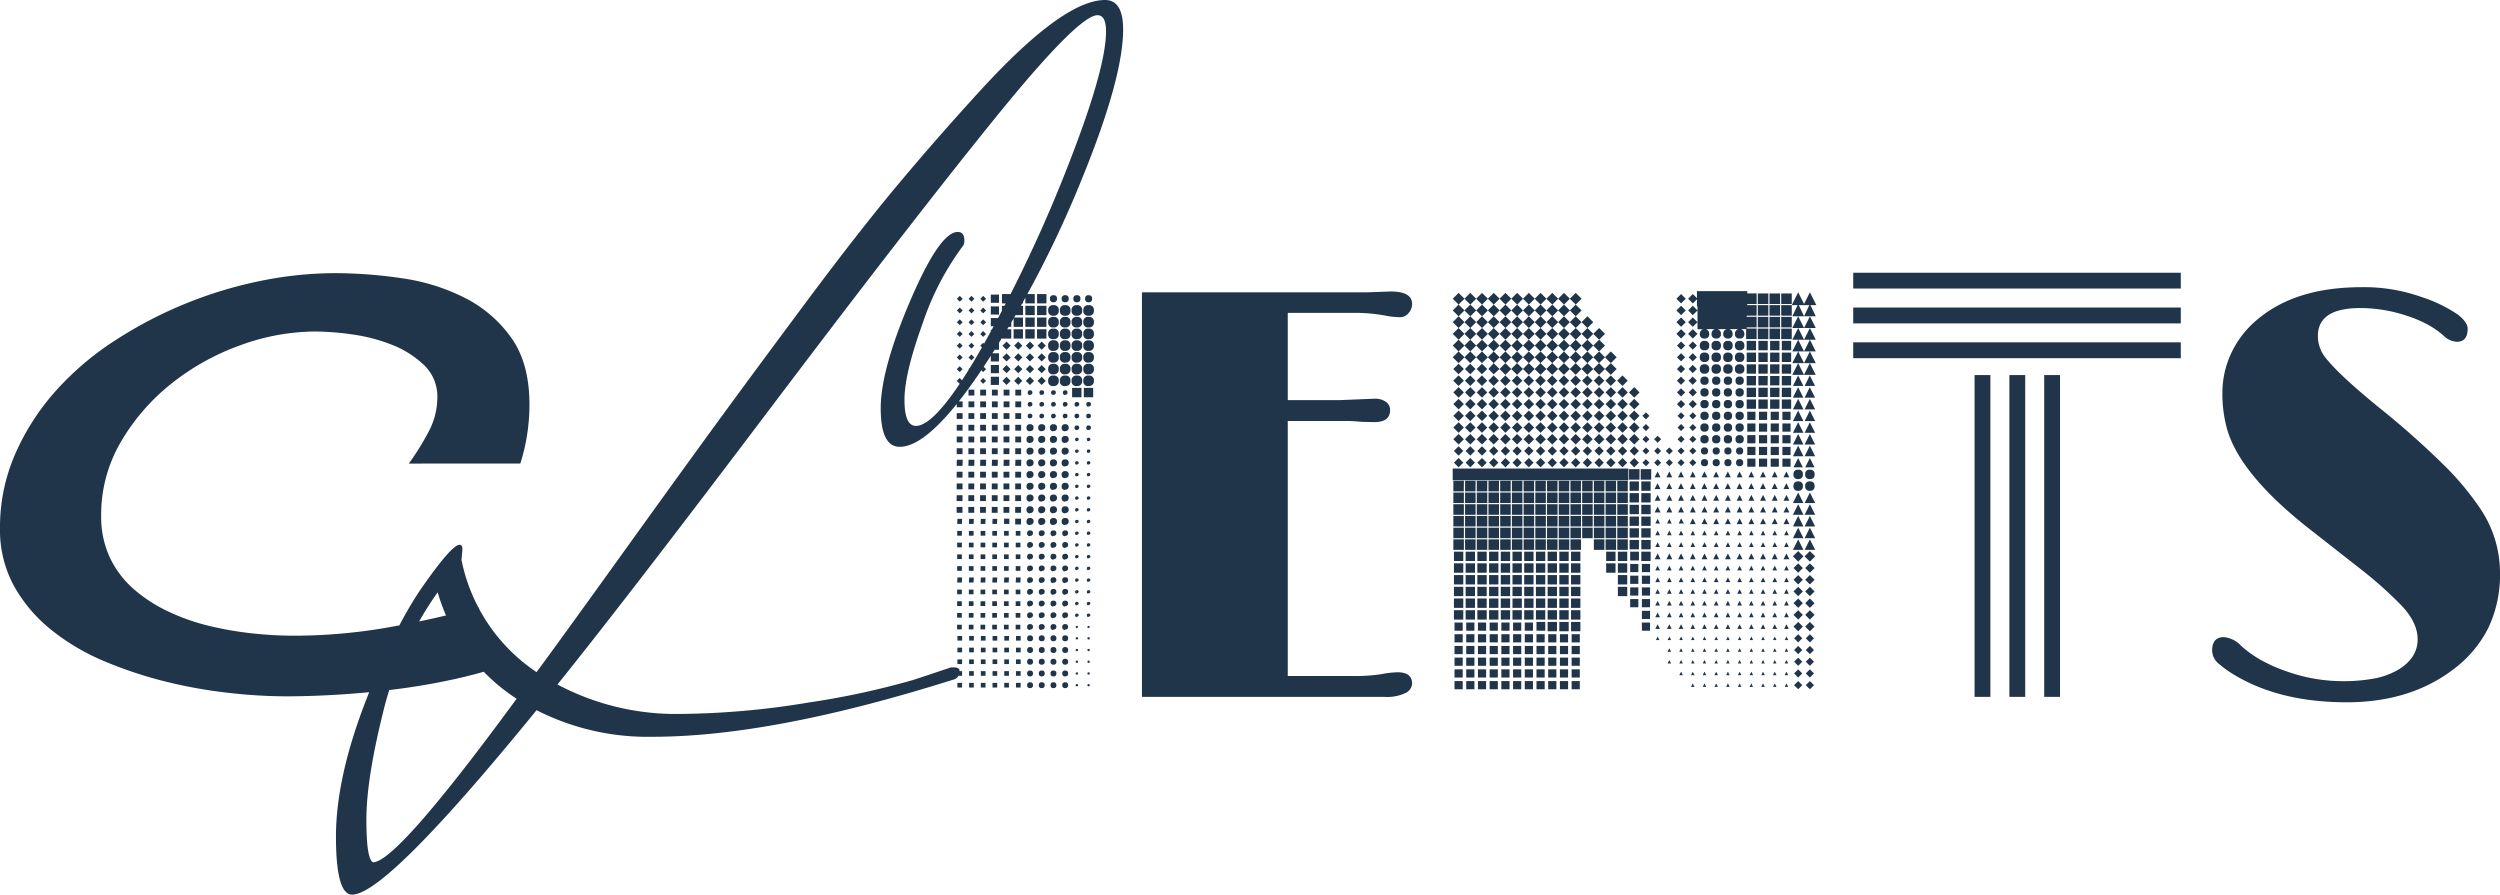 <svg xmlns="http://www.w3.org/2000/svg" width="431.267" height="154.324" viewBox="0 0 431.267 154.324">
  <path id="パス_15034" data-name="パス 15034" d="M-146.1-40.242a44.568,44.568,0,0,0,3.3-5.277,12.633,12.633,0,0,0,1.627-6.066,7.509,7.509,0,0,0-2.318-5.671,16.917,16.917,0,0,0-5.573-3.5,29.585,29.585,0,0,0-6.855-1.775,46.973,46.973,0,0,0-6.263-.493,38.024,38.024,0,0,0-12.97,2.367,41.612,41.612,0,0,0-11.885,6.608,35.979,35.979,0,0,0-8.729,10.061,24.757,24.757,0,0,0-3.4,12.724,16.552,16.552,0,0,0,1.529,7.3,16.8,16.8,0,0,0,4.143,5.425,25.8,25.8,0,0,0,5.967,3.847,36.542,36.542,0,0,0,7.052,2.466,57.809,57.809,0,0,0,7.447,1.282,67.134,67.134,0,0,0,7,.395,94.226,94.226,0,0,0,16.077-1.381q7.989-1.381,15.88-3.551l3.847,10.258a86.157,86.157,0,0,1-8.926,2.367q-4.685.986-9.469,1.578t-9.567.888q-4.784.3-9.222.3a89.555,89.555,0,0,1-9.715-.592,83.7,83.7,0,0,1-10.8-1.923,71.487,71.487,0,0,1-10.6-3.5,38.073,38.073,0,0,1-9.222-5.425,25.828,25.828,0,0,1-6.46-7.595A20.132,20.132,0,0,1-216.62-29.1a31.483,31.483,0,0,1,2.614-12.773,40.984,40.984,0,0,1,6.954-10.85,50.2,50.2,0,0,1,10.159-8.68,72.229,72.229,0,0,1,12.23-6.411,72.208,72.208,0,0,1,13.02-3.945,64.4,64.4,0,0,1,12.724-1.332,79.38,79.38,0,0,1,11.688.888,34.646,34.646,0,0,1,10.85,3.4,21.94,21.94,0,0,1,7.989,6.9q3.107,4.389,3.107,11.491a33.683,33.683,0,0,1-.395,5.129,32.887,32.887,0,0,1-1.184,5.03ZM-127.5.328A32.656,32.656,0,0,1-141.116-18.04a60.316,60.316,0,0,0-9.43,20.746q-2.87,11.562-2.87,18.45t1.148,7.38Q-148.168,28.536-127.5.328Zm-9.348-25.748-.164,1.8A30.516,30.516,0,0,0-124.06-4.264q4.592-6.232,14.432-19.926t16.236-22.468q6.4-8.774,15.744-21.32t16.154-20.664q6.806-8.118,14.022-15.99,14.268-15.58,21.484-15.58,3.116,0,3.116,5.084,0,8.364-7.134,25.83A185.433,185.433,0,0,1-46.57-57.482Q-56-43.132-61.412-43.132q-3.28,0-3.28-6.642t5.084-18.532q5.084-11.89,8.2-11.89,1.148,0,1.148,1.476a1.826,1.826,0,0,1-.164.82,47.727,47.727,0,0,0-7.052,13.53q-3.116,8.61-3.116,13.12t1.968,4.51q3.772,0,11.808-14.268A243.39,243.39,0,0,0-32.3-91.84q6.478-16.564,6.478-22.96,0-2.788-1.476-2.788-3.28,0-17.63,17.712T-83.8-49.692q-24.518,32.472-36.654,47.56a43.456,43.456,0,0,0,20.5,5.084A140.7,140.7,0,0,0-77.156.984a139.893,139.893,0,0,0,18.2-3.936l6.4-2.132h.492q.984,0,.984.656a1.416,1.416,0,0,1-1.148,1.476q-31.16,9.84-51.824,9.84A42.2,42.2,0,0,1-124.06,2.3q-25.912,31.816-31.816,31.816-2.788,0-2.788-10t5-23.042q5-13.038,10-20.172t6.314-7.134Q-136.852-26.24-136.852-25.42ZM-36.1-67.872h-1.616v-1.616H-36.1Zm-2.02,0h-1.616v-1.616h1.616Zm-2.02,0h-1.616v-1.616h1.616Zm-2.02,0h-1.616v-1.616h1.616Zm-2.121-.1H-45.7v-1.414h1.414Zm15.453-.1a.536.536,0,0,1-.606-.606.536.536,0,0,1,.606-.606.536.536,0,0,1,.606.606A.536.536,0,0,1-28.829-68.074Zm-2.02,0a.536.536,0,0,1-.606-.606.536.536,0,0,1,.606-.606.536.536,0,0,1,.606.606A.536.536,0,0,1-30.849-68.074Zm-2.02,0a.536.536,0,0,1-.606-.606.536.536,0,0,1,.606-.606.536.536,0,0,1,.606.606A.536.536,0,0,1-32.869-68.074Zm-2.02,0a.536.536,0,0,1-.606-.606.536.536,0,0,1,.606-.606.536.536,0,0,1,.606.606A.536.536,0,0,1-34.889-68.074Zm-12.12-.1-.5-.5.5-.5.505.5Zm-2.02,0-.505-.5.505-.5.5.5Zm-2.02,0-.505-.5.505-.5.505.5Zm22.22,2.424a.8.8,0,0,1-.909-.909.8.8,0,0,1,.909-.909.8.8,0,0,1,.909.909A.8.8,0,0,1-28.829-65.751Zm-2.02,0a.8.8,0,0,1-.909-.909.8.8,0,0,1,.909-.909.8.8,0,0,1,.909.909A.8.8,0,0,1-30.849-65.751Zm-2.02,0a.8.8,0,0,1-.909-.909.8.8,0,0,1,.909-.909.8.8,0,0,1,.909.909A.8.8,0,0,1-32.869-65.751Zm-2.02,0a.8.8,0,0,1-.909-.909.8.8,0,0,1,.909-.909.8.8,0,0,1,.909.909A.8.8,0,0,1-34.889-65.751Zm-1.212-.1h-1.616v-1.616H-36.1Zm-2.02,0h-1.616v-1.616h1.616Zm-2.02,0h-1.616v-1.616h1.616Zm-2.02,0h-1.616v-1.616h1.616Zm-2.121-.1H-45.7v-1.414h1.414Zm-2.727-.2-.5-.505.5-.5.505.5Zm-2.02,0-.505-.505.505-.5.5.5Zm-2.02,0-.505-.505.505-.5.505.5Zm22.22,2.424a.8.8,0,0,1-.909-.909.8.8,0,0,1,.909-.909.8.8,0,0,1,.909.909A.8.8,0,0,1-28.829-63.731Zm-2.02,0a.8.8,0,0,1-.909-.909.8.8,0,0,1,.909-.909.8.8,0,0,1,.909.909A.8.8,0,0,1-30.849-63.731Zm-2.02,0a.8.8,0,0,1-.909-.909.8.8,0,0,1,.909-.909.8.8,0,0,1,.909.909A.8.8,0,0,1-32.869-63.731Zm-2.02,0a.8.8,0,0,1-.909-.909.8.8,0,0,1,.909-.909.8.8,0,0,1,.909.909A.8.8,0,0,1-34.889-63.731Zm-1.212-.1h-1.616v-1.616H-36.1Zm-2.02,0h-1.616v-1.616h1.616Zm-2.02,0h-1.616v-1.616h1.616Zm-2.02,0h-1.616v-1.616h1.616Zm-2.121-.1H-45.7v-1.414h1.414Zm-2.727-.2-.5-.5.5-.5.505.5Zm-2.02,0-.505-.5.505-.5.5.5Zm-2.02,0-.505-.5.505-.5.505.5Zm22.22,2.424a.8.8,0,0,1-.909-.909.8.8,0,0,1,.909-.909.8.8,0,0,1,.909.909A.8.8,0,0,1-28.829-61.711Zm-2.02,0a.8.8,0,0,1-.909-.909.8.8,0,0,1,.909-.909.8.8,0,0,1,.909.909A.8.8,0,0,1-30.849-61.711Zm-2.02,0a.8.8,0,0,1-.909-.909.8.8,0,0,1,.909-.909.8.8,0,0,1,.909.909A.8.8,0,0,1-32.869-61.711Zm-2.02,0a.8.8,0,0,1-.909-.909.8.8,0,0,1,.909-.909.8.8,0,0,1,.909.909A.8.8,0,0,1-34.889-61.711Zm-1.212-.1h-1.616v-1.616H-36.1Zm-2.02,0h-1.616v-1.616h1.616Zm-2.02,0h-1.616v-1.616h1.616Zm-2.02,0h-1.616v-1.616h1.616Zm-2.121-.1H-45.7v-1.414h1.414Zm-2.727-.2-.5-.5.5-.505.505.505Zm-2.02,0-.505-.5.505-.505.5.505Zm-2.02,0-.505-.5.505-.505.505.505Zm22.22,2.424a.8.8,0,0,1-.909-.909.8.8,0,0,1,.909-.909.8.8,0,0,1,.909.909A.8.8,0,0,1-28.829-59.691Zm-2.02,0a.8.8,0,0,1-.909-.909.8.8,0,0,1,.909-.909.8.8,0,0,1,.909.909A.8.8,0,0,1-30.849-59.691Zm-2.02,0a.8.8,0,0,1-.909-.909.8.8,0,0,1,.909-.909.8.8,0,0,1,.909.909A.8.8,0,0,1-32.869-59.691Zm-2.02,0A.8.8,0,0,1-35.8-60.6a.8.8,0,0,1,.909-.909.8.8,0,0,1,.909.909A.8.8,0,0,1-34.889-59.691Zm-2.02-.2-.707-.707.707-.707.707.707Zm-2.02,0-.707-.707.707-.707.707.707Zm-2.02,0-.707-.707.707-.707.707.707Zm-2.02,0-.707-.707.707-.707.707.707Zm-1.313,0H-45.7v-1.414h1.414Zm-2.727-.2-.5-.505.5-.505.505.505Zm-2.02,0-.505-.505.505-.505.5.505Zm-2.02,0-.505-.505.505-.505.505.505Zm22.22,2.424a.8.8,0,0,1-.909-.909.8.8,0,0,1,.909-.909.8.8,0,0,1,.909.909A.8.8,0,0,1-28.829-57.671Zm-2.02,0a.8.8,0,0,1-.909-.909.8.8,0,0,1,.909-.909.8.8,0,0,1,.909.909A.8.8,0,0,1-30.849-57.671Zm-2.02,0a.8.8,0,0,1-.909-.909.8.8,0,0,1,.909-.909.8.8,0,0,1,.909.909A.8.8,0,0,1-32.869-57.671Zm-2.02,0a.8.8,0,0,1-.909-.909.8.8,0,0,1,.909-.909.8.8,0,0,1,.909.909A.8.8,0,0,1-34.889-57.671Zm-2.02-.2-.707-.707.707-.707.707.707Zm-2.02,0-.707-.707.707-.707.707.707Zm-2.02,0-.707-.707.707-.707.707.707Zm-2.02,0-.707-.707.707-.707.707.707Zm-1.313,0H-45.7v-1.414h1.414Zm-2.727-.2-.5-.505.5-.505.505.505Zm-2.02,0-.505-.505.505-.505.5.505Zm-2.02,0-.505-.505.505-.505.505.505Zm22.22,2.424a.8.8,0,0,1-.909-.909.8.8,0,0,1,.909-.909.8.8,0,0,1,.909.909A.8.8,0,0,1-28.829-55.651Zm-2.02,0a.8.8,0,0,1-.909-.909.8.8,0,0,1,.909-.909.8.8,0,0,1,.909.909A.8.8,0,0,1-30.849-55.651Zm-2.02,0a.8.8,0,0,1-.909-.909.8.8,0,0,1,.909-.909.8.8,0,0,1,.909.909A.8.8,0,0,1-32.869-55.651Zm-2.02,0a.8.8,0,0,1-.909-.909.8.8,0,0,1,.909-.909.8.8,0,0,1,.909.909A.8.8,0,0,1-34.889-55.651Zm-2.02-.2-.707-.707.707-.707.707.707Zm-2.02,0-.707-.707.707-.707.707.707Zm-2.02,0-.707-.707.707-.707.707.707Zm-2.02,0-.707-.707.707-.707.707.707Zm-1.313,0H-45.7v-1.414h1.414Zm-2.727-.2-.5-.505.5-.5.505.5Zm-2.02,0-.505-.505.505-.5.5.5Zm-2.02,0-.505-.505.505-.5.505.5Zm22.22,2.424a.8.8,0,0,1-.909-.909.8.8,0,0,1,.909-.909.8.8,0,0,1,.909.909A.8.8,0,0,1-28.829-53.631Zm-2.02,0a.8.8,0,0,1-.909-.909.8.8,0,0,1,.909-.909.8.8,0,0,1,.909.909A.8.8,0,0,1-30.849-53.631Zm-2.02,0a.8.8,0,0,1-.909-.909.8.8,0,0,1,.909-.909.8.8,0,0,1,.909.909A.8.8,0,0,1-32.869-53.631Zm-2.02,0a.8.8,0,0,1-.909-.909.8.8,0,0,1,.909-.909.8.8,0,0,1,.909.909A.8.8,0,0,1-34.889-53.631Zm-2.02-.2-.707-.707.707-.707.707.707Zm-2.02,0-.707-.707.707-.707.707.707Zm-2.02,0-.707-.707.707-.707.707.707Zm-2.02,0-.707-.707.707-.707.707.707Zm-1.313,0H-45.7v-1.414h1.414Zm-2.727-.2-.5-.5.5-.505.505.505Zm-2.02,0-.505-.5.505-.505.5.505Zm-2.02,0-.505-.5.505-.505.505.505Zm23.028,2.323h-1.616v-1.616h1.616Zm-2.02,0h-1.616v-1.616h1.616Zm-10.4-.3h-1.01v-1.01h1.01Zm-2.02,0h-1.01v-1.01h1.01Zm-2.02,0h-1.01v-1.01h1.01Zm-2.02,0h-1.01v-1.01h1.01Zm-2.02,0h-1.01v-1.01h1.01Zm-2.02,0h-1.01v-1.01h1.01Zm17.675-.1a.357.357,0,0,1-.4-.4.357.357,0,0,1,.4-.4.357.357,0,0,1,.4.4A.357.357,0,0,1-32.869-52.116Zm-2.02,0a.357.357,0,0,1-.4-.4.357.357,0,0,1,.4-.4.357.357,0,0,1,.4.4A.357.357,0,0,1-34.889-52.116Zm-2.02,0a.357.357,0,0,1-.4-.4.357.357,0,0,1,.4-.4.357.357,0,0,1,.4.4A.357.357,0,0,1-36.909-52.116Zm-2.02,0a.357.357,0,0,1-.4-.4.357.357,0,0,1,.4-.4.357.357,0,0,1,.4.4A.357.357,0,0,1-38.929-52.116Zm-1.515,2.121h-1.01v-1.01h1.01Zm-2.02,0h-1.01v-1.01h1.01Zm-2.02,0h-1.01v-1.01h1.01Zm-2.02,0h-1.01v-1.01h1.01Zm-2.02,0h-1.01v-1.01h1.01Zm-2.02,0h-1.01v-1.01h1.01Zm17.675-.1a.357.357,0,0,1-.4-.4.357.357,0,0,1,.4-.4.357.357,0,0,1,.4.4A.357.357,0,0,1-32.869-50.1Zm-2.02,0a.357.357,0,0,1-.4-.4.357.357,0,0,1,.4-.4.357.357,0,0,1,.4.4A.357.357,0,0,1-34.889-50.1Zm-2.02,0a.357.357,0,0,1-.4-.4.357.357,0,0,1,.4-.4.357.357,0,0,1,.4.4A.357.357,0,0,1-36.909-50.1Zm-2.02,0a.357.357,0,0,1-.4-.4.357.357,0,0,1,.4-.4.357.357,0,0,1,.4.4A.357.357,0,0,1-38.929-50.1Zm10.1,0a.357.357,0,0,1-.4-.4.357.357,0,0,1,.4-.4.357.357,0,0,1,.4.4A.357.357,0,0,1-28.829-50.1Zm-2.02,0a.357.357,0,0,1-.4-.4.357.357,0,0,1,.4-.4.357.357,0,0,1,.4.4A.357.357,0,0,1-30.849-50.1Zm-9.6,2.121h-1.01v-1.01h1.01Zm-2.02,0h-1.01v-1.01h1.01Zm-2.02,0h-1.01v-1.01h1.01Zm-2.02,0h-1.01v-1.01h1.01Zm-2.02,0h-1.01v-1.01h1.01Zm-2.02,0h-1.01v-1.01h1.01Zm17.675-.1a.357.357,0,0,1-.4-.4.357.357,0,0,1,.4-.4.357.357,0,0,1,.4.4A.357.357,0,0,1-32.869-48.076Zm-2.02,0a.357.357,0,0,1-.4-.4.357.357,0,0,1,.4-.4.357.357,0,0,1,.4.4A.357.357,0,0,1-34.889-48.076Zm-2.02,0a.357.357,0,0,1-.4-.4.357.357,0,0,1,.4-.4.357.357,0,0,1,.4.4A.357.357,0,0,1-36.909-48.076Zm-2.02,0a.357.357,0,0,1-.4-.4.357.357,0,0,1,.4-.4.357.357,0,0,1,.4.4A.357.357,0,0,1-38.929-48.076Zm10.1,0a.357.357,0,0,1-.4-.4.357.357,0,0,1,.4-.4.357.357,0,0,1,.4.4A.357.357,0,0,1-28.829-48.076Zm-2.02,0a.357.357,0,0,1-.4-.4.357.357,0,0,1,.4-.4.357.357,0,0,1,.4.4A.357.357,0,0,1-30.849-48.076Zm-2.02,2.222a.536.536,0,0,1-.606-.606.536.536,0,0,1,.606-.606.536.536,0,0,1,.606.606A.536.536,0,0,1-32.869-45.854Zm-2.02,0a.536.536,0,0,1-.606-.606.536.536,0,0,1,.606-.606.536.536,0,0,1,.606.606A.536.536,0,0,1-34.889-45.854Zm-2.02,0a.536.536,0,0,1-.606-.606.536.536,0,0,1,.606-.606.536.536,0,0,1,.606.606A.536.536,0,0,1-36.909-45.854Zm-2.02,0a.536.536,0,0,1-.606-.606.536.536,0,0,1,.606-.606.536.536,0,0,1,.606.606A.536.536,0,0,1-38.929-45.854Zm-1.515-.1h-1.01v-1.01h1.01Zm-2.02,0h-1.01v-1.01h1.01Zm-2.02,0h-1.01v-1.01h1.01Zm-2.02,0h-1.01v-1.01h1.01Zm-2.02,0h-1.01v-1.01h1.01Zm-2.02,0h-1.01v-1.01h1.01Zm21.715-.1a.357.357,0,0,1-.4-.4.357.357,0,0,1,.4-.4.357.357,0,0,1,.4.4A.357.357,0,0,1-28.829-46.056Zm-2.02,0a.357.357,0,0,1-.4-.4.357.357,0,0,1,.4-.4.357.357,0,0,1,.4.4A.357.357,0,0,1-30.849-46.056Zm-2.02,2.222a.536.536,0,0,1-.606-.606.536.536,0,0,1,.606-.606.536.536,0,0,1,.606.606A.536.536,0,0,1-32.869-43.834Zm-2.02,0a.536.536,0,0,1-.606-.606.536.536,0,0,1,.606-.606.536.536,0,0,1,.606.606A.536.536,0,0,1-34.889-43.834Zm-2.02,0a.536.536,0,0,1-.606-.606.536.536,0,0,1,.606-.606.536.536,0,0,1,.606.606A.536.536,0,0,1-36.909-43.834Zm-2.02,0a.536.536,0,0,1-.606-.606.536.536,0,0,1,.606-.606.536.536,0,0,1,.606.606A.536.536,0,0,1-38.929-43.834Zm-1.515-.1h-1.01v-1.01h1.01Zm-2.02,0h-1.01v-1.01h1.01Zm-2.02,0h-1.01v-1.01h1.01Zm-2.02,0h-1.01v-1.01h1.01Zm-2.02,0h-1.01v-1.01h1.01Zm-2.02,0h-1.01v-1.01h1.01Zm21.715-.2a.268.268,0,0,1-.3-.3.268.268,0,0,1,.3-.3.268.268,0,0,1,.3.3A.268.268,0,0,1-28.829-44.137Zm-2.02,0a.268.268,0,0,1-.3-.3.268.268,0,0,1,.3-.3.268.268,0,0,1,.3.3A.268.268,0,0,1-30.849-44.137Zm-2.02,2.323a.536.536,0,0,1-.606-.606.536.536,0,0,1,.606-.606.536.536,0,0,1,.606.606A.536.536,0,0,1-32.869-41.814Zm-2.02,0a.536.536,0,0,1-.606-.606.536.536,0,0,1,.606-.606.536.536,0,0,1,.606.606A.536.536,0,0,1-34.889-41.814Zm-2.02,0a.536.536,0,0,1-.606-.606.536.536,0,0,1,.606-.606.536.536,0,0,1,.606.606A.536.536,0,0,1-36.909-41.814Zm-2.02,0a.536.536,0,0,1-.606-.606.536.536,0,0,1,.606-.606.536.536,0,0,1,.606.606A.536.536,0,0,1-38.929-41.814Zm-1.515-.1h-1.01v-1.01h1.01Zm-2.02,0h-1.01v-1.01h1.01Zm-2.02,0h-1.01v-1.01h1.01Zm-2.02,0h-1.01v-1.01h1.01Zm-2.02,0h-1.01v-1.01h1.01Zm-2.02,0h-1.01v-1.01h1.01Zm21.715-.2a.268.268,0,0,1-.3-.3.268.268,0,0,1,.3-.3.268.268,0,0,1,.3.3A.268.268,0,0,1-28.829-42.117Zm-2.02,0a.268.268,0,0,1-.3-.3.268.268,0,0,1,.3-.3.268.268,0,0,1,.3.3A.268.268,0,0,1-30.849-42.117Zm-2.02,2.323a.536.536,0,0,1-.606-.606.536.536,0,0,1,.606-.606.536.536,0,0,1,.606.606A.536.536,0,0,1-32.869-39.794Zm-2.02,0a.536.536,0,0,1-.606-.606.536.536,0,0,1,.606-.606.536.536,0,0,1,.606.606A.536.536,0,0,1-34.889-39.794Zm-2.02,0a.536.536,0,0,1-.606-.606.536.536,0,0,1,.606-.606.536.536,0,0,1,.606.606A.536.536,0,0,1-36.909-39.794Zm-2.02,0a.536.536,0,0,1-.606-.606.536.536,0,0,1,.606-.606.536.536,0,0,1,.606.606A.536.536,0,0,1-38.929-39.794Zm-1.515-.1h-1.01V-40.9h1.01Zm-2.02,0h-1.01V-40.9h1.01Zm-2.02,0h-1.01V-40.9h1.01Zm-2.02,0h-1.01V-40.9h1.01Zm-2.02,0h-1.01V-40.9h1.01Zm-2.02,0h-1.01V-40.9h1.01Zm21.715-.2a.268.268,0,0,1-.3-.3.268.268,0,0,1,.3-.3.268.268,0,0,1,.3.3A.268.268,0,0,1-28.829-40.1Zm-2.02,0a.268.268,0,0,1-.3-.3.268.268,0,0,1,.3-.3.268.268,0,0,1,.3.3A.268.268,0,0,1-30.849-40.1Zm-2.02,2.323a.536.536,0,0,1-.606-.606.536.536,0,0,1,.606-.606.536.536,0,0,1,.606.606A.536.536,0,0,1-32.869-37.774Zm-2.02,0a.536.536,0,0,1-.606-.606.536.536,0,0,1,.606-.606.536.536,0,0,1,.606.606A.536.536,0,0,1-34.889-37.774Zm-2.02,0a.536.536,0,0,1-.606-.606.536.536,0,0,1,.606-.606.536.536,0,0,1,.606.606A.536.536,0,0,1-36.909-37.774Zm-2.02,0a.536.536,0,0,1-.606-.606.536.536,0,0,1,.606-.606.536.536,0,0,1,.606.606A.536.536,0,0,1-38.929-37.774Zm-1.515-.1h-1.01v-1.01h1.01Zm-2.02,0h-1.01v-1.01h1.01Zm-2.02,0h-1.01v-1.01h1.01Zm-2.02,0h-1.01v-1.01h1.01Zm-2.02,0h-1.01v-1.01h1.01Zm-2.02,0h-1.01v-1.01h1.01Zm21.715-.2a.268.268,0,0,1-.3-.3.268.268,0,0,1,.3-.3.268.268,0,0,1,.3.3A.268.268,0,0,1-28.829-38.077Zm-2.02,0a.268.268,0,0,1-.3-.3.268.268,0,0,1,.3-.3.268.268,0,0,1,.3.3A.268.268,0,0,1-30.849-38.077Zm-2.02,2.323a.536.536,0,0,1-.606-.606.536.536,0,0,1,.606-.606.536.536,0,0,1,.606.606A.536.536,0,0,1-32.869-35.754Zm-2.02,0a.536.536,0,0,1-.606-.606.536.536,0,0,1,.606-.606.536.536,0,0,1,.606.606A.536.536,0,0,1-34.889-35.754Zm-2.02,0a.536.536,0,0,1-.606-.606.536.536,0,0,1,.606-.606.536.536,0,0,1,.606.606A.536.536,0,0,1-36.909-35.754Zm-2.02,0a.536.536,0,0,1-.606-.606.536.536,0,0,1,.606-.606.536.536,0,0,1,.606.606A.536.536,0,0,1-38.929-35.754Zm-1.515-.1h-1.01v-1.01h1.01Zm-2.02,0h-1.01v-1.01h1.01Zm-2.02,0h-1.01v-1.01h1.01Zm-2.02,0h-1.01v-1.01h1.01Zm-2.02,0h-1.01v-1.01h1.01Zm-2.02,0h-1.01v-1.01h1.01Zm21.715-.2a.268.268,0,0,1-.3-.3.268.268,0,0,1,.3-.3.268.268,0,0,1,.3.3A.268.268,0,0,1-28.829-36.057Zm-2.02,0a.268.268,0,0,1-.3-.3.268.268,0,0,1,.3-.3.268.268,0,0,1,.3.3A.268.268,0,0,1-30.849-36.057Zm-2.02,2.323a.536.536,0,0,1-.606-.606.536.536,0,0,1,.606-.606.536.536,0,0,1,.606.606A.536.536,0,0,1-32.869-33.734Zm-2.02,0a.536.536,0,0,1-.606-.606.536.536,0,0,1,.606-.606.536.536,0,0,1,.606.606A.536.536,0,0,1-34.889-33.734Zm-2.02,0a.536.536,0,0,1-.606-.606.536.536,0,0,1,.606-.606.536.536,0,0,1,.606.606A.536.536,0,0,1-36.909-33.734Zm-2.02,0a.536.536,0,0,1-.606-.606.536.536,0,0,1,.606-.606.536.536,0,0,1,.606.606A.536.536,0,0,1-38.929-33.734Zm-1.515-.1h-1.01v-1.01h1.01Zm-2.02,0h-1.01v-1.01h1.01Zm-2.02,0h-1.01v-1.01h1.01Zm-2.02,0h-1.01v-1.01h1.01Zm-2.02,0h-1.01v-1.01h1.01Zm-2.02,0h-1.01v-1.01h1.01Zm21.715-.2a.268.268,0,0,1-.3-.3.268.268,0,0,1,.3-.3.268.268,0,0,1,.3.3A.268.268,0,0,1-28.829-34.037Zm-2.02,0a.268.268,0,0,1-.3-.3.268.268,0,0,1,.3-.3.268.268,0,0,1,.3.3A.268.268,0,0,1-30.849-34.037Zm-2.02,2.323a.536.536,0,0,1-.606-.606.536.536,0,0,1,.606-.606.536.536,0,0,1,.606.606A.536.536,0,0,1-32.869-31.714Zm-2.02,0a.536.536,0,0,1-.606-.606.536.536,0,0,1,.606-.606.536.536,0,0,1,.606.606A.536.536,0,0,1-34.889-31.714Zm-2.02,0a.536.536,0,0,1-.606-.606.536.536,0,0,1,.606-.606.536.536,0,0,1,.606.606A.536.536,0,0,1-36.909-31.714Zm-2.02,0a.536.536,0,0,1-.606-.606.536.536,0,0,1,.606-.606.536.536,0,0,1,.606.606A.536.536,0,0,1-38.929-31.714Zm-1.515-.1h-1.01v-1.01h1.01Zm-2.02,0h-1.01v-1.01h1.01Zm-2.02,0h-1.01v-1.01h1.01Zm-2.02,0h-1.01v-1.01h1.01Zm-2.02,0h-1.01v-1.01h1.01Zm-2.02,0h-1.01v-1.01h1.01Zm21.715-.2a.268.268,0,0,1-.3-.3.268.268,0,0,1,.3-.3.268.268,0,0,1,.3.3A.268.268,0,0,1-28.829-32.017Zm-2.02,0a.268.268,0,0,1-.3-.3.268.268,0,0,1,.3-.3.268.268,0,0,1,.3.3A.268.268,0,0,1-30.849-32.017Zm-2.02,2.323a.536.536,0,0,1-.606-.606.536.536,0,0,1,.606-.606.536.536,0,0,1,.606.606A.536.536,0,0,1-32.869-29.694Zm-2.02,0a.536.536,0,0,1-.606-.606.536.536,0,0,1,.606-.606.536.536,0,0,1,.606.606A.536.536,0,0,1-34.889-29.694Zm-2.02,0a.536.536,0,0,1-.606-.606.536.536,0,0,1,.606-.606.536.536,0,0,1,.606.606A.536.536,0,0,1-36.909-29.694Zm-2.02,0a.536.536,0,0,1-.606-.606.536.536,0,0,1,.606-.606.536.536,0,0,1,.606.606A.536.536,0,0,1-38.929-29.694Zm-1.515-.1h-1.01v-1.01h1.01Zm-2.02-.1h-.909v-.909h.909Zm-2.121,0h-.808V-30.7h.808Zm-2.02,0h-.808V-30.7h.808Zm-2.02,0h-.808V-30.7h.808Zm-2.02,0h-.808V-30.7h.808Zm21.816-.1a.268.268,0,0,1-.3-.3.268.268,0,0,1,.3-.3.268.268,0,0,1,.3.3A.268.268,0,0,1-28.829-30Zm-2.02,0a.268.268,0,0,1-.3-.3.268.268,0,0,1,.3-.3.268.268,0,0,1,.3.3A.268.268,0,0,1-30.849-30Zm-2.02,2.222a.446.446,0,0,1-.5-.5.446.446,0,0,1,.5-.5.446.446,0,0,1,.505.5A.446.446,0,0,1-32.869-27.775Zm-2.02,0a.446.446,0,0,1-.505-.5.446.446,0,0,1,.505-.5.446.446,0,0,1,.5.5A.446.446,0,0,1-34.889-27.775Zm-2.02,0a.446.446,0,0,1-.505-.5.446.446,0,0,1,.505-.5.446.446,0,0,1,.505.5A.446.446,0,0,1-36.909-27.775Zm-2.02,0a.446.446,0,0,1-.5-.5.446.446,0,0,1,.5-.5.446.446,0,0,1,.505.5A.446.446,0,0,1-38.929-27.775Zm-1.616-.1h-.808v-.808h.808Zm-2.02,0h-.808v-.808h.808Zm-2.02,0h-.808v-.808h.808Zm-2.02,0h-.808v-.808h.808Zm-2.02,0h-.808v-.808h.808Zm-2.02,0h-.808v-.808h.808Zm21.816-.1a.268.268,0,0,1-.3-.3.268.268,0,0,1,.3-.3.268.268,0,0,1,.3.3A.268.268,0,0,1-28.829-27.977Zm-2.02,0a.268.268,0,0,1-.3-.3.268.268,0,0,1,.3-.3.268.268,0,0,1,.3.3A.268.268,0,0,1-30.849-27.977Zm-2.02,2.222a.446.446,0,0,1-.5-.5.446.446,0,0,1,.5-.505.446.446,0,0,1,.505.505A.446.446,0,0,1-32.869-25.755Zm-2.02,0a.446.446,0,0,1-.505-.5.446.446,0,0,1,.505-.505.446.446,0,0,1,.5.505A.446.446,0,0,1-34.889-25.755Zm-2.02,0a.446.446,0,0,1-.505-.5.446.446,0,0,1,.505-.505.446.446,0,0,1,.505.505A.446.446,0,0,1-36.909-25.755Zm-2.02,0a.446.446,0,0,1-.5-.5.446.446,0,0,1,.5-.505.446.446,0,0,1,.505.505A.446.446,0,0,1-38.929-25.755Zm-1.616-.1h-.808v-.808h.808Zm-2.02,0h-.808v-.808h.808Zm-2.02,0h-.808v-.808h.808Zm-2.02,0h-.808v-.808h.808Zm-2.02,0h-.808v-.808h.808Zm-2.02,0h-.808v-.808h.808Zm21.816-.1a.268.268,0,0,1-.3-.3.268.268,0,0,1,.3-.3.268.268,0,0,1,.3.3A.268.268,0,0,1-28.829-25.957Zm-2.02,0a.268.268,0,0,1-.3-.3.268.268,0,0,1,.3-.3.268.268,0,0,1,.3.3A.268.268,0,0,1-30.849-25.957Zm-2.02,2.222a.446.446,0,0,1-.5-.5.446.446,0,0,1,.5-.505.446.446,0,0,1,.505.505A.446.446,0,0,1-32.869-23.735Zm-2.02,0a.446.446,0,0,1-.505-.5.446.446,0,0,1,.505-.505.446.446,0,0,1,.5.505A.446.446,0,0,1-34.889-23.735Zm-2.02,0a.446.446,0,0,1-.505-.5.446.446,0,0,1,.505-.505.446.446,0,0,1,.505.505A.446.446,0,0,1-36.909-23.735Zm-2.02,0a.446.446,0,0,1-.5-.5.446.446,0,0,1,.5-.505.446.446,0,0,1,.505.505A.446.446,0,0,1-38.929-23.735Zm-1.616-.1h-.808v-.808h.808Zm-2.02,0h-.808v-.808h.808Zm-2.02,0h-.808v-.808h.808Zm-2.02,0h-.808v-.808h.808Zm-2.02,0h-.808v-.808h.808Zm-2.02,0h-.808v-.808h.808Zm21.816-.1a.268.268,0,0,1-.3-.3.268.268,0,0,1,.3-.3.268.268,0,0,1,.3.3A.268.268,0,0,1-28.829-23.937Zm-2.02,0a.268.268,0,0,1-.3-.3.268.268,0,0,1,.3-.3.268.268,0,0,1,.3.3A.268.268,0,0,1-30.849-23.937Zm-2.02,2.222a.446.446,0,0,1-.5-.5.446.446,0,0,1,.5-.5.446.446,0,0,1,.505.5A.446.446,0,0,1-32.869-21.715Zm-2.02,0a.446.446,0,0,1-.505-.5.446.446,0,0,1,.505-.5.446.446,0,0,1,.5.5A.446.446,0,0,1-34.889-21.715Zm-2.02,0a.446.446,0,0,1-.505-.5.446.446,0,0,1,.505-.5.446.446,0,0,1,.505.5A.446.446,0,0,1-36.909-21.715Zm-2.02,0a.446.446,0,0,1-.5-.5.446.446,0,0,1,.5-.5.446.446,0,0,1,.505.5A.446.446,0,0,1-38.929-21.715Zm-1.616-.1h-.808v-.808h.808Zm-2.02,0h-.808v-.808h.808Zm-2.02,0h-.808v-.808h.808Zm-2.02,0h-.808v-.808h.808Zm-2.02,0h-.808v-.808h.808Zm-2.02,0h-.808v-.808h.808Zm21.816-.1a.268.268,0,0,1-.3-.3.268.268,0,0,1,.3-.3.268.268,0,0,1,.3.3A.268.268,0,0,1-28.829-21.917Zm-2.02,0a.268.268,0,0,1-.3-.3.268.268,0,0,1,.3-.3.268.268,0,0,1,.3.3A.268.268,0,0,1-30.849-21.917Zm-2.02,2.222a.446.446,0,0,1-.5-.505.446.446,0,0,1,.5-.5.446.446,0,0,1,.505.5A.446.446,0,0,1-32.869-19.695Zm-2.02,0a.446.446,0,0,1-.505-.505.446.446,0,0,1,.505-.5.446.446,0,0,1,.5.5A.446.446,0,0,1-34.889-19.695Zm-2.02,0a.446.446,0,0,1-.505-.505.446.446,0,0,1,.505-.5.446.446,0,0,1,.505.5A.446.446,0,0,1-36.909-19.695Zm-2.02,0a.446.446,0,0,1-.5-.505.446.446,0,0,1,.5-.5.446.446,0,0,1,.505.5A.446.446,0,0,1-38.929-19.695Zm-1.616-.1h-.808V-20.6h.808Zm-2.02,0h-.808V-20.6h.808Zm-2.02,0h-.808V-20.6h.808Zm-2.02,0h-.808V-20.6h.808Zm-2.02,0h-.808V-20.6h.808Zm-2.02,0h-.808V-20.6h.808Zm21.816-.1a.268.268,0,0,1-.3-.3.268.268,0,0,1,.3-.3.268.268,0,0,1,.3.3A.268.268,0,0,1-28.829-19.9Zm-2.02,0a.268.268,0,0,1-.3-.3.268.268,0,0,1,.3-.3.268.268,0,0,1,.3.3A.268.268,0,0,1-30.849-19.9Zm-2.02,2.222a.446.446,0,0,1-.5-.505.446.446,0,0,1,.5-.5.446.446,0,0,1,.505.5A.446.446,0,0,1-32.869-17.675Zm-2.02,0a.446.446,0,0,1-.505-.505.446.446,0,0,1,.505-.5.446.446,0,0,1,.5.5A.446.446,0,0,1-34.889-17.675Zm-2.02,0a.446.446,0,0,1-.505-.505.446.446,0,0,1,.505-.5.446.446,0,0,1,.505.5A.446.446,0,0,1-36.909-17.675Zm-2.02,0a.446.446,0,0,1-.5-.505.446.446,0,0,1,.5-.5.446.446,0,0,1,.505.5A.446.446,0,0,1-38.929-17.675Zm-1.616-.1h-.808v-.808h.808Zm-2.02,0h-.808v-.808h.808Zm-2.02,0h-.808v-.808h.808Zm-2.02,0h-.808v-.808h.808Zm-2.02,0h-.808v-.808h.808Zm-2.02,0h-.808v-.808h.808Zm21.816-.1a.268.268,0,0,1-.3-.3.268.268,0,0,1,.3-.3.268.268,0,0,1,.3.3A.268.268,0,0,1-28.829-17.877Zm-2.02,0a.268.268,0,0,1-.3-.3.268.268,0,0,1,.3-.3.268.268,0,0,1,.3.3A.268.268,0,0,1-30.849-17.877Zm-2.02,2.222a.446.446,0,0,1-.5-.505.446.446,0,0,1,.5-.505.446.446,0,0,1,.505.505A.446.446,0,0,1-32.869-15.655Zm-2.02,0a.446.446,0,0,1-.505-.505.446.446,0,0,1,.505-.505.446.446,0,0,1,.5.505A.446.446,0,0,1-34.889-15.655Zm-2.02,0a.446.446,0,0,1-.505-.505.446.446,0,0,1,.505-.505.446.446,0,0,1,.505.505A.446.446,0,0,1-36.909-15.655Zm-2.02,0a.446.446,0,0,1-.5-.505.446.446,0,0,1,.5-.505.446.446,0,0,1,.505.505A.446.446,0,0,1-38.929-15.655Zm-1.616-.1h-.808v-.808h.808Zm-2.02,0h-.808v-.808h.808Zm-2.02,0h-.808v-.808h.808Zm-2.02,0h-.808v-.808h.808Zm-2.02,0h-.808v-.808h.808Zm-2.02,0h-.808v-.808h.808Zm21.816-.1a.268.268,0,0,1-.3-.3.268.268,0,0,1,.3-.3.268.268,0,0,1,.3.3A.268.268,0,0,1-28.829-15.857Zm-2.02,0a.268.268,0,0,1-.3-.3.268.268,0,0,1,.3-.3.268.268,0,0,1,.3.3A.268.268,0,0,1-30.849-15.857Zm-2.02,2.222a.446.446,0,0,1-.5-.505.446.446,0,0,1,.5-.5.446.446,0,0,1,.505.5A.446.446,0,0,1-32.869-13.635Zm-2.02,0a.446.446,0,0,1-.505-.505.446.446,0,0,1,.505-.5.446.446,0,0,1,.5.5A.446.446,0,0,1-34.889-13.635Zm-2.02,0a.446.446,0,0,1-.505-.505.446.446,0,0,1,.505-.5.446.446,0,0,1,.505.5A.446.446,0,0,1-36.909-13.635Zm-2.02,0a.446.446,0,0,1-.5-.505.446.446,0,0,1,.5-.5.446.446,0,0,1,.505.5A.446.446,0,0,1-38.929-13.635Zm-1.616-.1h-.808v-.808h.808Zm-2.02,0h-.808v-.808h.808Zm-2.02,0h-.808v-.808h.808Zm-2.02,0h-.808v-.808h.808Zm-2.02,0h-.808v-.808h.808Zm-2.02,0h-.808v-.808h.808Zm21.816-.1a.268.268,0,0,1-.3-.3.268.268,0,0,1,.3-.3.268.268,0,0,1,.3.3A.268.268,0,0,1-28.829-13.837Zm-2.02,0a.268.268,0,0,1-.3-.3.268.268,0,0,1,.3-.3.268.268,0,0,1,.3.3A.268.268,0,0,1-30.849-13.837Zm-2.02,2.222a.446.446,0,0,1-.5-.505.446.446,0,0,1,.5-.505.446.446,0,0,1,.505.505A.446.446,0,0,1-32.869-11.615Zm-2.02,0a.446.446,0,0,1-.505-.505.446.446,0,0,1,.505-.505.446.446,0,0,1,.5.505A.446.446,0,0,1-34.889-11.615Zm-2.02,0a.446.446,0,0,1-.505-.505.446.446,0,0,1,.505-.505.446.446,0,0,1,.505.505A.446.446,0,0,1-36.909-11.615Zm-2.02,0a.446.446,0,0,1-.5-.505.446.446,0,0,1,.5-.505.446.446,0,0,1,.505.505A.446.446,0,0,1-38.929-11.615Zm-1.616-.1h-.808v-.808h.808Zm-2.02,0h-.808v-.808h.808Zm-2.02,0h-.808v-.808h.808Zm-2.02,0h-.808v-.808h.808Zm-2.02,0h-.808v-.808h.808Zm-2.02,0h-.808v-.808h.808Zm21.816-.2a.179.179,0,0,1-.2-.2.179.179,0,0,1,.2-.2.179.179,0,0,1,.2.2A.179.179,0,0,1-28.829-11.918Zm-2.02,0a.179.179,0,0,1-.2-.2.179.179,0,0,1,.2-.2.179.179,0,0,1,.2.2A.179.179,0,0,1-30.849-11.918ZM-32.869-9.6a.446.446,0,0,1-.5-.505.446.446,0,0,1,.5-.5.446.446,0,0,1,.505.5A.446.446,0,0,1-32.869-9.6Zm-2.02,0a.446.446,0,0,1-.505-.505.446.446,0,0,1,.505-.5.446.446,0,0,1,.5.5A.446.446,0,0,1-34.889-9.6Zm-2.02,0a.446.446,0,0,1-.505-.505.446.446,0,0,1,.505-.5.446.446,0,0,1,.505.5A.446.446,0,0,1-36.909-9.6Zm-2.02,0a.446.446,0,0,1-.5-.505.446.446,0,0,1,.5-.5.446.446,0,0,1,.505.5A.446.446,0,0,1-38.929-9.6Zm-1.616-.1h-.808V-10.5h.808Zm-2.02,0h-.808V-10.5h.808Zm-2.02,0h-.808V-10.5h.808Zm-2.02,0h-.808V-10.5h.808Zm-2.02,0h-.808V-10.5h.808Zm-2.02,0h-.808V-10.5h.808Zm21.816-.2a.179.179,0,0,1-.2-.2.179.179,0,0,1,.2-.2.179.179,0,0,1,.2.2A.179.179,0,0,1-28.829-9.9Zm-2.02,0a.179.179,0,0,1-.2-.2.179.179,0,0,1,.2-.2.179.179,0,0,1,.2.2A.179.179,0,0,1-30.849-9.9Zm-2.02,2.323a.446.446,0,0,1-.5-.5.446.446,0,0,1,.5-.505.446.446,0,0,1,.505.505A.446.446,0,0,1-32.869-7.575Zm-2.02,0a.446.446,0,0,1-.505-.5.446.446,0,0,1,.505-.505.446.446,0,0,1,.5.505A.446.446,0,0,1-34.889-7.575Zm-2.02,0a.446.446,0,0,1-.505-.5.446.446,0,0,1,.505-.505.446.446,0,0,1,.505.505A.446.446,0,0,1-36.909-7.575Zm-2.02,0a.446.446,0,0,1-.5-.5.446.446,0,0,1,.5-.505.446.446,0,0,1,.505.505A.446.446,0,0,1-38.929-7.575Zm-1.616-.1h-.808v-.808h.808Zm-2.02,0h-.808v-.808h.808Zm-2.02,0h-.808v-.808h.808Zm-2.02,0h-.808v-.808h.808Zm-2.02,0h-.808v-.808h.808Zm-2.02,0h-.808v-.808h.808Zm21.816-.2a.179.179,0,0,1-.2-.2.179.179,0,0,1,.2-.2.179.179,0,0,1,.2.2A.179.179,0,0,1-28.829-7.878Zm-2.02,0a.179.179,0,0,1-.2-.2.179.179,0,0,1,.2-.2.179.179,0,0,1,.2.2A.179.179,0,0,1-30.849-7.878Zm-2.02,2.323a.446.446,0,0,1-.5-.505.446.446,0,0,1,.5-.5.446.446,0,0,1,.505.5A.446.446,0,0,1-32.869-5.555Zm-2.02,0a.446.446,0,0,1-.505-.505.446.446,0,0,1,.505-.5.446.446,0,0,1,.5.5A.446.446,0,0,1-34.889-5.555Zm-2.02,0a.446.446,0,0,1-.505-.505.446.446,0,0,1,.505-.5.446.446,0,0,1,.505.5A.446.446,0,0,1-36.909-5.555Zm-2.02,0a.446.446,0,0,1-.5-.505.446.446,0,0,1,.5-.5.446.446,0,0,1,.505.5A.446.446,0,0,1-38.929-5.555Zm-1.616-.1h-.808v-.808h.808Zm-2.02,0h-.808v-.808h.808Zm-2.02,0h-.808v-.808h.808Zm-2.02,0h-.808v-.808h.808Zm-2.02,0h-.808v-.808h.808Zm-2.02,0h-.808v-.808h.808Zm21.816-.2a.179.179,0,0,1-.2-.2.179.179,0,0,1,.2-.2.179.179,0,0,1,.2.2A.179.179,0,0,1-28.829-5.858Zm-2.02,0a.179.179,0,0,1-.2-.2.179.179,0,0,1,.2-.2.179.179,0,0,1,.2.2A.179.179,0,0,1-30.849-5.858Zm-2.02,2.323a.446.446,0,0,1-.5-.5.446.446,0,0,1,.5-.505.446.446,0,0,1,.505.505A.446.446,0,0,1-32.869-3.535Zm-2.02,0a.446.446,0,0,1-.505-.5.446.446,0,0,1,.505-.505.446.446,0,0,1,.5.505A.446.446,0,0,1-34.889-3.535Zm-2.02,0a.446.446,0,0,1-.505-.5.446.446,0,0,1,.505-.505.446.446,0,0,1,.505.505A.446.446,0,0,1-36.909-3.535Zm-2.02,0a.446.446,0,0,1-.5-.5.446.446,0,0,1,.5-.505.446.446,0,0,1,.505.505A.446.446,0,0,1-38.929-3.535Zm-1.616-.1h-.808v-.808h.808Zm-2.02,0h-.808v-.808h.808Zm-2.02,0h-.808v-.808h.808Zm-2.02,0h-.808v-.808h.808Zm-2.02,0h-.808v-.808h.808Zm-2.02,0h-.808v-.808h.808Zm21.816-.2a.179.179,0,0,1-.2-.2.179.179,0,0,1,.2-.2.179.179,0,0,1,.2.2A.179.179,0,0,1-28.829-3.838Zm-2.02,0a.179.179,0,0,1-.2-.2.179.179,0,0,1,.2-.2.179.179,0,0,1,.2.2A.179.179,0,0,1-30.849-3.838Zm-2.02,2.323a.446.446,0,0,1-.5-.5.446.446,0,0,1,.5-.505.446.446,0,0,1,.505.505A.446.446,0,0,1-32.869-1.515Zm-2.02,0a.446.446,0,0,1-.505-.5.446.446,0,0,1,.505-.505.446.446,0,0,1,.5.505A.446.446,0,0,1-34.889-1.515Zm-2.02,0a.446.446,0,0,1-.505-.5.446.446,0,0,1,.505-.505.446.446,0,0,1,.505.505A.446.446,0,0,1-36.909-1.515Zm-2.02,0a.446.446,0,0,1-.5-.5.446.446,0,0,1,.5-.505.446.446,0,0,1,.505.505A.446.446,0,0,1-38.929-1.515Zm-1.616-.1h-.808v-.808h.808Zm-2.02,0h-.808v-.808h.808Zm-2.02,0h-.808v-.808h.808Zm-2.02,0h-.808v-.808h.808Zm-2.02,0h-.808v-.808h.808Zm-2.02,0h-.808v-.808h.808Zm21.816-.2a.179.179,0,0,1-.2-.2.179.179,0,0,1,.2-.2.179.179,0,0,1,.2.2A.179.179,0,0,1-28.829-1.818Zm-2.02,0a.179.179,0,0,1-.2-.2.179.179,0,0,1,.2-.2.179.179,0,0,1,.2.2A.179.179,0,0,1-30.849-1.818ZM24.464-4.241q2.515,0,2.515,1.973A1.927,1.927,0,0,1,25.894-.69,7.392,7.392,0,0,1,22.146,0H-19.625V-69.783H19.236l4.044-.148q3.7,0,3.7,2.17a2.333,2.333,0,0,1-.616,1.553,1.822,1.822,0,0,1-1.406.715,13.4,13.4,0,0,1-2.712-.3,29.819,29.819,0,0,0-5.819-.444H5.526V-51.19H14.5l6.066-.247a3.219,3.219,0,0,1,1.849.518,1.658,1.658,0,0,1,.764,1.455q0,2.071-2.762,2.071L18.3-47.442q-1.627-.148-2.712-.148H5.526V-3.6h10.9A31.035,31.035,0,0,0,21.6-3.9,16.413,16.413,0,0,1,24.464-4.241ZM77.422-61.812a.714.714,0,0,1-.808-.808.792.792,0,0,1,.606-.808H76.21V-66.66l-.808.808-.808-.808.808-.808.808.808v-.707h-.1v-1.212l-.707.707-.808-.808.808-.808.707.707v-1.212h8.686v.4h1.616v1.818H84.795v.2h1.616v1.818H84.694v.2h1.717v1.818H84.694v.2h1.717v1.818H84.593v-1.717h-.909a.792.792,0,0,1,.606.808.714.714,0,0,1-.808.808.714.714,0,0,1-.808-.808.792.792,0,0,1,.606-.808H81.664a.792.792,0,0,1,.606.808.714.714,0,0,1-.808.808.714.714,0,0,1-.808-.808.792.792,0,0,1,.606-.808H79.644a.792.792,0,0,1,.606.808.714.714,0,0,1-.808.808.714.714,0,0,1-.808-.808.792.792,0,0,1,.606-.808H77.624a.792.792,0,0,1,.606.808A.714.714,0,0,1,77.422-61.812Zm16.16-7.979,1.01,2.02,1.01-2.02,1.111,2.222H95.7l.909,1.919H95.6l1.01,2.02H95.6l1.01,2.02H95.6l1.01,2.02h-2.02l1.01-2.02h-2.02l1.01,2.02h-2.02l1.01-2.02h-1.01l1.01-2.02h-1.01l1.01-2.02h-1.01l.909-1.919h-1.01ZM35-61.61l-1.01-1.01L35-63.63l-1.01-1.01L35-65.65l-1.01-1.01L35-67.67l-1.01-1.01L35-69.69l1.01,1.01,1.01-1.01,1.01,1.01,1.01-1.01,1.01,1.01,1.01-1.01,1.01,1.01,1.01-1.01,1.01,1.01,1.01-1.01,1.01,1.01,1.01-1.01,1.01,1.01,1.01-1.01,1.01,1.01,1.01-1.01,1.01,1.01,1.01-1.01,1.01,1.01,1.01-1.01,1.01,1.01L55.2-67.67l1.01,1.01L55.2-65.65l1.01,1.01,1.01-1.01,1.01,1.01-1.01,1.01,1.01,1.01,1.01-1.01,1.01,1.01-1.01,1.01-1.01-1.01-1.01,1.01-1.01-1.01L55.2-61.61l-1.01-1.01-1.01,1.01-1.01-1.01-1.01,1.01-1.01-1.01-1.01,1.01-1.01-1.01,1.01-1.01-1.01-1.01-1.01,1.01,1.01,1.01-1.01,1.01-1.01-1.01,1.01-1.01-1.01-1.01L45.1-63.63l1.01,1.01L45.1-61.61l-1.01-1.01,1.01-1.01-1.01-1.01-1.01,1.01,1.01,1.01-1.01,1.01-1.01-1.01,1.01-1.01-1.01-1.01-1.01,1.01,1.01,1.01-1.01,1.01-1.01-1.01,1.01-1.01-1.01-1.01-1.01,1.01,1.01,1.01-1.01,1.01-1.01-1.01,1.01-1.01-1.01-1.01-1.01,1.01,1.01,1.01-1.01,1.01-1.01-1.01,1.01-1.01-1.01-1.01L35-63.63l1.01,1.01Zm57.469-6.161H90.653v-1.818h1.818Zm-2.02,0H88.633v-1.818h1.818Zm-2.02,0H86.613v-1.818h1.818Zm-15.049-.1-.808-.808.808-.808.808.808ZM35-67.67l1.01,1.01,1.01-1.01-1.01-1.01Zm2.02,0,1.01,1.01,1.01-1.01-1.01-1.01Zm2.02,0,1.01,1.01,1.01-1.01-1.01-1.01Zm2.02,0,1.01,1.01,1.01-1.01-1.01-1.01Zm2.02,0,1.01,1.01,1.01-1.01-1.01-1.01Zm2.02,0,1.01,1.01,1.01-1.01-1.01-1.01Zm2.02,0,1.01,1.01,1.01-1.01-1.01-1.01Zm2.02,0,1.01,1.01,1.01-1.01-1.01-1.01Zm2.02,0,1.01,1.01,1.01-1.01-1.01-1.01Zm2.02,0,1.01,1.01,1.01-1.01-1.01-1.01Zm41.309.1h-.808l.909,1.919.909-1.919Zm-2.02,1.818H90.653v-1.818h1.818Zm-2.02,0H88.633v-1.818h1.818Zm-2.02,0H86.613v-1.818h1.818Zm-15.049-.1-.808-.808.808-.808.808.808ZM35-65.65l1.01,1.01,1.01-1.01-1.01-1.01Zm2.02,0,1.01,1.01,1.01-1.01-1.01-1.01Zm2.02,0,1.01,1.01,1.01-1.01-1.01-1.01Zm2.02,0,1.01,1.01,1.01-1.01-1.01-1.01Zm2.02,0,1.01,1.01,1.01-1.01-1.01-1.01Zm2.02,0,1.01,1.01,1.01-1.01-1.01-1.01Zm2.02,0,1.01,1.01,1.01-1.01-1.01-1.01Zm2.02,0,1.01,1.01,1.01-1.01-1.01-1.01Zm2.02,0,1.01,1.01,1.01-1.01-1.01-1.01Zm2.02,0,1.01,1.01,1.01-1.01-1.01-1.01Zm41.41,0h-1.01l1.01,2.02,1.01-2.02Zm-2.121,1.919H90.653v-1.818h1.818Zm-2.02,0H88.633v-1.818h1.818Zm-2.02,0H86.613v-1.818h1.818Zm-13.029-.1-.808-.808.808-.808.808.808Zm-2.02,0-.808-.808.808-.808.808.808Zm-24.24.2,1.01,1.01,1.01-1.01-1.01-1.01Zm2.02,0,1.01,1.01,1.01-1.01-1.01-1.01Zm2.02,0,1.01,1.01,1.01-1.01-1.01-1.01Zm2.02,0,1.01,1.01,1.01-1.01-1.01-1.01Zm39.39,0h-1.01l1.01,2.02,1.01-2.02Zm-2.121,1.919H90.653v-1.818h1.818Zm-2.02,0H88.633v-1.818h1.818Zm-2.02,0H86.613v-1.818h1.818Zm-13.029-.1-.808-.808.808-.808.808.808Zm-2.02,0-.808-.808.808-.808.808.808ZM59.242-59.59l-1.01-1.01,1.01-1.01,1.01,1.01Zm-2.02,0-1.01-1.01,1.01-1.01,1.01,1.01Zm-2.02,0-1.01-1.01,1.01-1.01,1.01,1.01Zm-2.02,0-1.01-1.01,1.01-1.01,1.01,1.01Zm-2.02,0-1.01-1.01,1.01-1.01,1.01,1.01Zm-2.02,0-1.01-1.01,1.01-1.01,1.01,1.01Zm-2.02,0-1.01-1.01,1.01-1.01,1.01,1.01Zm-2.02,0-1.01-1.01,1.01-1.01,1.01,1.01Zm-2.02,0-1.01-1.01,1.01-1.01,1.01,1.01Zm-2.02,0-1.01-1.01,1.01-1.01,1.01,1.01Zm-2.02,0-1.01-1.01,1.01-1.01,1.01,1.01Zm-2.02,0-1.01-1.01,1.01-1.01,1.01,1.01Zm-2.02,0-1.01-1.01L35-61.61l1.01,1.01Zm57.368-.2H90.754v-1.616H92.37Zm-2.02,0H88.734v-1.616H90.35Zm-2.02,0H86.714v-1.616H88.33Zm-2.02,0H84.694v-1.616H86.31Zm-2.828,0a.714.714,0,0,1-.808-.808.714.714,0,0,1,.808-.808.714.714,0,0,1,.808.808A.714.714,0,0,1,83.482-59.792Zm-2.02,0a.714.714,0,0,1-.808-.808.714.714,0,0,1,.808-.808.714.714,0,0,1,.808.808A.714.714,0,0,1,81.462-59.792Zm-2.02,0a.714.714,0,0,1-.808-.808.714.714,0,0,1,.808-.808.714.714,0,0,1,.808.808A.714.714,0,0,1,79.442-59.792Zm-2.02,0a.714.714,0,0,1-.808-.808.714.714,0,0,1,.808-.808.714.714,0,0,1,.808.808A.714.714,0,0,1,77.422-59.792Zm-2.02-.1-.707-.707.707-.707.707.707Zm-2.02,0-.707-.707.707-.707.707.707Zm22.22.3,1.01,2.02h-2.02Zm-2.02,0,1.01,2.02h-2.02Zm-32.32,2.02-1.01-1.01,1.01-1.01,1.01,1.01Zm-2.02,0-1.01-1.01,1.01-1.01,1.01,1.01Zm-2.02,0-1.01-1.01,1.01-1.01,1.01,1.01Zm-2.02,0-1.01-1.01,1.01-1.01,1.01,1.01Zm-2.02,0-1.01-1.01,1.01-1.01,1.01,1.01Zm-2.02,0-1.01-1.01,1.01-1.01,1.01,1.01Zm-2.02,0-1.01-1.01,1.01-1.01,1.01,1.01Zm-2.02,0-1.01-1.01,1.01-1.01,1.01,1.01Zm-2.02,0-1.01-1.01,1.01-1.01,1.01,1.01Zm-2.02,0-1.01-1.01,1.01-1.01,1.01,1.01Zm-2.02,0-1.01-1.01,1.01-1.01,1.01,1.01Zm-2.02,0-1.01-1.01,1.01-1.01,1.01,1.01Zm-2.02,0-1.01-1.01,1.01-1.01,1.01,1.01Zm-2.02,0-1.01-1.01L35-59.59l1.01,1.01Zm57.368-.2H90.754v-1.616H92.37Zm-2.02,0H88.734v-1.616H90.35Zm-2.02,0H86.714v-1.616H88.33Zm-2.02,0H84.694v-1.616H86.31Zm-2.828,0a.714.714,0,0,1-.808-.808.714.714,0,0,1,.808-.808.714.714,0,0,1,.808.808A.714.714,0,0,1,83.482-57.772Zm-2.02,0a.714.714,0,0,1-.808-.808.714.714,0,0,1,.808-.808.714.714,0,0,1,.808.808A.714.714,0,0,1,81.462-57.772Zm-2.02,0a.714.714,0,0,1-.808-.808.714.714,0,0,1,.808-.808.714.714,0,0,1,.808.808A.714.714,0,0,1,79.442-57.772Zm-2.02,0a.714.714,0,0,1-.808-.808.714.714,0,0,1,.808-.808.714.714,0,0,1,.808.808A.714.714,0,0,1,77.422-57.772Zm-2.02-.1-.707-.707.707-.707.707.707Zm-2.02,0-.707-.707.707-.707.707.707Zm22.22.3,1.01,2.02h-2.02Zm-2.02,0,1.01,2.02h-2.02Zm-32.32,2.02-1.01-1.01,1.01-1.01,1.01,1.01Zm-2.02,0-1.01-1.01,1.01-1.01,1.01,1.01Zm-2.02,0-1.01-1.01,1.01-1.01,1.01,1.01Zm-2.02,0-1.01-1.01,1.01-1.01,1.01,1.01Zm-2.02,0-1.01-1.01,1.01-1.01,1.01,1.01Zm-2.02,0-1.01-1.01,1.01-1.01,1.01,1.01Zm-2.02,0-1.01-1.01,1.01-1.01,1.01,1.01Zm-2.02,0-1.01-1.01,1.01-1.01,1.01,1.01Zm-2.02,0-1.01-1.01,1.01-1.01,1.01,1.01Zm-2.02,0-1.01-1.01,1.01-1.01,1.01,1.01Zm-2.02-.1-.909-.909.909-1.01,1.01,1.01Zm-2.02,0-.909-.909.909-.909.909.909Zm-2.02,0-.909-.909.909-.909.909.909Zm-2.02,0-.909-.909L35-57.469l.909.909Zm57.368-.1H90.754v-1.616H92.37Zm-2.02,0H88.734v-1.616H90.35Zm-2.02,0H86.714v-1.616H88.33Zm-2.02,0H84.694v-1.616H86.31Zm-2.828,0a.714.714,0,0,1-.808-.808.714.714,0,0,1,.808-.808.714.714,0,0,1,.808.808A.714.714,0,0,1,83.482-55.752Zm-2.02,0a.714.714,0,0,1-.808-.808.714.714,0,0,1,.808-.808.714.714,0,0,1,.808.808A.714.714,0,0,1,81.462-55.752Zm-2.02,0a.714.714,0,0,1-.808-.808.714.714,0,0,1,.808-.808.714.714,0,0,1,.808.808A.714.714,0,0,1,79.442-55.752Zm-2.02,0a.714.714,0,0,1-.808-.808.714.714,0,0,1,.808-.808.714.714,0,0,1,.808.808A.714.714,0,0,1,77.422-55.752Zm-2.02-.1-.707-.707.707-.707.707.707Zm-2.02,0-.707-.707.707-.707.707.707Zm22.22.4.909,1.818H94.693Zm-2.02,0,.909,1.818H92.673Zm-30.3,1.818-.909-.909.909-.909.909.909Zm-2.02,0-.909-.909.909-.909.909.909Zm-2.02,0-.909-.909.909-.909.909.909Zm-2.02,0-.909-.909.909-.909.909.909Zm-2.02,0-.909-.909.909-.909.909.909Zm-2.02,0-.909-.909.909-.909.909.909Zm-2.02,0-.909-.909.909-.909.909.909Zm-2.02,0-.909-.909.909-.909.909.909Zm-2.02,0-.909-.909.909-.909.909.909Zm-2.02,0-.909-.909.909-.909.909.909Zm-2.02,0-.909-.909.909-.909.909.909Zm-2.02,0-.909-.909.909-.909.909.909Zm-2.02,0-.909-.909.909-.909.909.909Zm-2.02,0-.909-.909.909-.909.909.909Zm-2.02,0-.909-.909L35-55.449l.909.909Zm57.368-.1H90.754v-1.616H92.37Zm-2.02,0H88.734v-1.616H90.35Zm-2.02,0H86.714v-1.616H88.33Zm-2.02,0H84.694v-1.616H86.31Zm-2.828-.1a.625.625,0,0,1-.707-.707.625.625,0,0,1,.707-.707.625.625,0,0,1,.707.707A.625.625,0,0,1,83.482-53.833Zm-2.02,0a.625.625,0,0,1-.707-.707.625.625,0,0,1,.707-.707.625.625,0,0,1,.707.707A.625.625,0,0,1,81.462-53.833Zm-2.02,0a.625.625,0,0,1-.707-.707.625.625,0,0,1,.707-.707.625.625,0,0,1,.707.707A.625.625,0,0,1,79.442-53.833Zm-2.02,0a.625.625,0,0,1-.707-.707.625.625,0,0,1,.707-.707.625.625,0,0,1,.707.707A.625.625,0,0,1,77.422-53.833Zm-2.02,0-.707-.707.707-.707.707.707Zm-2.02,0-.707-.707.707-.707.707.707Zm22.22.4.909,1.818H94.693Zm-2.02,0,.909,1.818H92.673ZM65.3-51.611l-.909-.909.909-.909.909.909Zm-2.02,0-.909-.909.909-.909.909.909Zm-2.02,0-.909-.909.909-.909.909.909Zm-2.02,0-.909-.909.909-.909.909.909Zm-2.02,0-.909-.909.909-.909.909.909Zm-2.02,0-.909-.909.909-.909.909.909Zm-2.02,0-.909-.909.909-.909.909.909Zm-2.02,0-.909-.909.909-.909.909.909Zm-2.02,0-.909-.909.909-.909.909.909Zm-2.02,0-.909-.909.909-.909.909.909Zm-2.02,0-.909-.909.909-.909.909.909Zm-2.02,0-.909-.909.909-.909.909.909Zm-2.02,0-.909-.909.909-.909.909.909Zm-2.02,0-.909-.909.909-.909.909.909Zm-2.02,0-.909-.909.909-.909.909.909Zm-2.02,0-.909-.909L35-53.429l.909.909Zm57.368-.1H90.754v-1.616H92.37Zm-2.02,0H88.734v-1.616H90.35Zm-2.02,0H86.714v-1.616H88.33Zm-2.02,0H84.694v-1.616H86.31Zm-2.828-.1a.625.625,0,0,1-.707-.707.625.625,0,0,1,.707-.707.625.625,0,0,1,.707.707A.625.625,0,0,1,83.482-51.813Zm-2.02,0a.625.625,0,0,1-.707-.707.625.625,0,0,1,.707-.707.625.625,0,0,1,.707.707A.625.625,0,0,1,81.462-51.813Zm-2.02,0a.625.625,0,0,1-.707-.707.625.625,0,0,1,.707-.707.625.625,0,0,1,.707.707A.625.625,0,0,1,79.442-51.813Zm-2.02,0a.625.625,0,0,1-.707-.707.625.625,0,0,1,.707-.707.625.625,0,0,1,.707.707A.625.625,0,0,1,77.422-51.813Zm-2.02,0-.707-.707.707-.707.707.707Zm-2.02,0-.707-.707.707-.707.707.707Zm22.22.4.909,1.818H94.693Zm-2.02,0,.909,1.818H92.673ZM65.3-49.591l-.909-.909.909-.909.909.909Zm-2.02,0-.909-.909.909-.909.909.909Zm-2.02,0-.909-.909.909-.909.909.909Zm-2.02,0-.909-.909.909-.909.909.909Zm-2.02,0-.909-.909.909-.909.909.909Zm-2.02,0-.909-.909.909-.909.909.909Zm-2.02,0-.909-.909.909-.909.909.909Zm-2.02,0-.909-.909.909-.909.909.909Zm-2.02,0-.909-.909.909-.909.909.909Zm-2.02,0-.909-.909.909-.909.909.909Zm-2.02,0-.909-.909.909-.909.909.909Zm-2.02,0-.909-.909.909-.909.909.909Zm-2.02,0-.909-.909.909-.909.909.909Zm-2.02,0-.909-.909.909-.909.909.909Zm-2.02,0-.909-.909.909-.909.909.909Zm-2.02,0-.909-.909L35-51.409l.909.909Zm57.368-.1H90.754v-1.616H92.37Zm-2.02,0H88.734v-1.616H90.35Zm-2.02,0H86.714v-1.616H88.33Zm-2.02,0H84.694v-1.616H86.31Zm-2.828-.1a.625.625,0,0,1-.707-.707.625.625,0,0,1,.707-.707.625.625,0,0,1,.707.707A.625.625,0,0,1,83.482-49.793Zm-2.02,0a.625.625,0,0,1-.707-.707.625.625,0,0,1,.707-.707.625.625,0,0,1,.707.707A.625.625,0,0,1,81.462-49.793Zm-2.02,0a.625.625,0,0,1-.707-.707.625.625,0,0,1,.707-.707.625.625,0,0,1,.707.707A.625.625,0,0,1,79.442-49.793Zm-2.02,0a.625.625,0,0,1-.707-.707.625.625,0,0,1,.707-.707.625.625,0,0,1,.707.707A.625.625,0,0,1,77.422-49.793Zm-2.02,0-.707-.707.707-.707.707.707Zm-2.02,0-.707-.707.707-.707.707.707Zm22.22.4.909,1.818H94.693Zm-2.02,0,.909,1.818H92.673ZM65.3-47.571l-.909-.909.909-.909.909.909Zm-2.02,0-.909-.909.909-.909.909.909Zm-2.02,0-.909-.909.909-.909.909.909Zm-2.02,0-.909-.909.909-.909.909.909Zm-2.02,0-.909-.909.909-.909.909.909Zm-2.02,0-.909-.909.909-.909.909.909Zm-2.02,0-.909-.909.909-.909.909.909Zm-2.02,0-.909-.909.909-.909.909.909Zm-2.02,0-.909-.909.909-.909.909.909Zm-2.02,0-.909-.909.909-.909.909.909Zm-2.02,0-.909-.909.909-.909.909.909Zm-2.02,0-.909-.909.909-.909.909.909Zm-2.02,0-.909-.909.909-.909.909.909Zm-2.02,0-.909-.909.909-.909.909.909Zm-2.02,0-.909-.909.909-.909.909.909Zm-2.02,0-.909-.909L35-49.389l.909.909Zm57.267-.2H90.855v-1.414h1.414Zm-2.02,0H88.835v-1.414h1.414Zm-2.02,0H86.815v-1.414h1.414Zm-2.02,0H84.795v-1.414h1.414Zm-2.727,0a.625.625,0,0,1-.707-.707.625.625,0,0,1,.707-.707.625.625,0,0,1,.707.707A.625.625,0,0,1,83.482-47.773Zm-2.02,0a.625.625,0,0,1-.707-.707.625.625,0,0,1,.707-.707.625.625,0,0,1,.707.707A.625.625,0,0,1,81.462-47.773Zm-2.02,0a.625.625,0,0,1-.707-.707.625.625,0,0,1,.707-.707.625.625,0,0,1,.707.707A.625.625,0,0,1,79.442-47.773Zm-2.02,0a.625.625,0,0,1-.707-.707.625.625,0,0,1,.707-.707.625.625,0,0,1,.707.707A.625.625,0,0,1,77.422-47.773Zm-2.02-.1L74.8-48.48l.606-.606.606.606Zm-2.02,0-.606-.606.606-.606.606.606Zm-6.06,0-.606-.606.606-.606.606.606Zm28.28.505.909,1.818H94.693Zm-2.02,0,.909,1.818H92.673ZM65.3-45.551l-.909-.909.909-.909.909.909Zm-2.02,0-.909-.909.909-.909.909.909Zm-2.02,0-.909-.909.909-.909.909.909Zm-2.02,0-.909-.909.909-.909.909.909Zm-2.02,0-.909-.909.909-.909.909.909Zm-2.02,0-.909-.909.909-.909.909.909Zm-2.02,0-.909-.909.909-.909.909.909Zm-2.02,0-.909-.909.909-.909.909.909Zm-2.02,0-.909-.909.909-.909.909.909Zm-2.02,0-.909-.909.909-.909.909.909Zm-2.02,0-.909-.909.909-.909.909.909Zm-2.02,0-.909-.909.909-.909.909.909Zm-2.02,0-.909-.909.909-.909.909.909Zm-2.02,0-.909-.909.909-.909.909.909Zm-2.02,0-.909-.909.909-.909.909.909Zm-2.02,0-.909-.909L35-47.369l.909.909Zm57.267-.2H90.855v-1.414h1.414Zm-2.02,0H88.835v-1.414h1.414Zm-2.02,0H86.815v-1.414h1.414Zm-2.02,0H84.795v-1.414h1.414Zm-2.727,0a.625.625,0,0,1-.707-.707.625.625,0,0,1,.707-.707.625.625,0,0,1,.707.707A.625.625,0,0,1,83.482-45.753Zm-2.02,0a.625.625,0,0,1-.707-.707.625.625,0,0,1,.707-.707.625.625,0,0,1,.707.707A.625.625,0,0,1,81.462-45.753Zm-2.02,0a.625.625,0,0,1-.707-.707.625.625,0,0,1,.707-.707.625.625,0,0,1,.707.707A.625.625,0,0,1,79.442-45.753Zm-2.02,0a.625.625,0,0,1-.707-.707.625.625,0,0,1,.707-.707.625.625,0,0,1,.707.707A.625.625,0,0,1,77.422-45.753Zm-2.02-.1L74.8-46.46l.606-.606.606.606Zm-2.02,0-.606-.606.606-.606.606.606Zm-6.06,0-.606-.606.606-.606.606.606Zm28.28.505.909,1.818H94.693Zm-2.02,0,.909,1.818H92.673ZM65.3-43.531l-.909-.909.909-.909.909.909Zm-2.02,0-.909-.909.909-.909.909.909Zm-2.02,0-.909-.909.909-.909.909.909Zm-2.02,0-.909-.909.909-.909.909.909Zm-2.02,0-.909-.909.909-.909.909.909Zm-2.02,0-.909-.909.909-.909.909.909Zm-2.02,0-.909-.909.909-.909.909.909Zm-2.02,0-.909-.909.909-.909.909.909Zm-2.02,0-.909-.909.909-.909.909.909Zm-2.02,0-.909-.909.909-.909.909.909Zm-2.02,0-.909-.909.909-.909.909.909Zm-2.02,0-.909-.909.909-.909.909.909Zm-2.02,0-.909-.909.909-.909.909.909Zm-2.02,0-.909-.909.909-.909.909.909Zm-2.02,0-.909-.909.909-.909.909.909Zm-2.02,0-.909-.909L35-45.349l.909.909Zm57.267-.2H90.855v-1.414h1.414Zm-2.02,0H88.835v-1.414h1.414Zm-2.02,0H86.815v-1.414h1.414Zm-2.02,0H84.795v-1.414h1.414Zm-2.727,0a.625.625,0,0,1-.707-.707.625.625,0,0,1,.707-.707.625.625,0,0,1,.707.707A.625.625,0,0,1,83.482-43.733Zm-2.02,0a.625.625,0,0,1-.707-.707.625.625,0,0,1,.707-.707.625.625,0,0,1,.707.707A.625.625,0,0,1,81.462-43.733Zm-2.02,0a.625.625,0,0,1-.707-.707.625.625,0,0,1,.707-.707.625.625,0,0,1,.707.707A.625.625,0,0,1,79.442-43.733Zm-2.02,0a.625.625,0,0,1-.707-.707.625.625,0,0,1,.707-.707.625.625,0,0,1,.707.707A.625.625,0,0,1,77.422-43.733Zm-2.02-.1L74.8-44.44l.606-.606.606.606Zm-2.02,0-.606-.606.606-.606.606.606Zm-4.04,0-.606-.606.606-.606.606.606Zm-2.02,0-.606-.606.606-.606.606.606Zm28.28.505.909,1.818H94.693Zm-2.02,0,.909,1.818H92.673ZM65.3-41.612l-.808-.808.808-.808.808.808Zm-2.02,0-.808-.808.808-.808.808.808Zm-2.02,0-.808-.808.808-.808.808.808Zm-2.02,0-.808-.808.808-.808.808.808Zm-2.02,0-.808-.808.808-.808.808.808Zm-2.02,0-.808-.808.808-.808.808.808Zm-2.02,0-.808-.808.808-.808.808.808Zm-2.02,0-.808-.808.808-.808.808.808Zm-2.02,0-.808-.808.808-.808.808.808Zm-2.02,0-.808-.808.808-.808.808.808Zm-2.02,0-.808-.808.808-.808.808.808Zm-2.02,0-.808-.808.808-.808.808.808Zm-2.02,0-.808-.808.808-.808.808.808Zm-2.02,0-.808-.808.808-.808.808.808Zm-2.02,0-.808-.808.808-.808.808.808Zm-2.02,0-.808-.808L35-43.228l.808.808Zm57.267-.1H90.855v-1.414h1.414Zm-2.02,0H88.835v-1.414h1.414Zm-2.02,0H86.815v-1.414h1.414Zm-2.02,0H84.795v-1.414h1.414Zm-2.727-.1a.536.536,0,0,1-.606-.606.536.536,0,0,1,.606-.606.536.536,0,0,1,.606.606A.536.536,0,0,1,83.482-41.814Zm-2.02,0a.536.536,0,0,1-.606-.606.536.536,0,0,1,.606-.606.536.536,0,0,1,.606.606A.536.536,0,0,1,81.462-41.814Zm-2.02,0a.536.536,0,0,1-.606-.606.536.536,0,0,1,.606-.606.536.536,0,0,1,.606.606A.536.536,0,0,1,79.442-41.814Zm-2.02,0a.536.536,0,0,1-.606-.606.536.536,0,0,1,.606-.606.536.536,0,0,1,.606.606A.536.536,0,0,1,77.422-41.814Zm-2.02,0L74.8-42.42l.606-.606.606.606Zm-2.02,0-.606-.606.606-.606.606.606Zm-2.02,0-.606-.606.606-.606.606.606Zm-2.02,0-.606-.606.606-.606.606.606Zm-2.02,0-.606-.606.606-.606.606.606Zm28.28.606.808,1.616H94.794Zm-2.02,0,.808,1.616H92.774ZM65.3-39.592l-.808-.808.808-.808.808.808Zm-2.02,0-.808-.808.808-.808.808.808Zm-2.02,0-.808-.808.808-.808.808.808Zm-2.02,0-.808-.808.808-.808.808.808Zm-2.02,0-.808-.808.808-.808.808.808Zm-2.02,0-.808-.808.808-.808.808.808Zm-2.02,0-.808-.808.808-.808.808.808Zm-2.02,0-.808-.808.808-.808.808.808Zm-2.02,0-.808-.808.808-.808.808.808Zm-2.02,0-.808-.808.808-.808.808.808Zm-2.02,0-.808-.808.808-.808.808.808Zm-2.02,0-.808-.808.808-.808.808.808Zm-2.02,0-.808-.808.808-.808.808.808Zm-2.02,0-.808-.808.808-.808.808.808Zm-2.02,0-.808-.808.808-.808.808.808Zm-2.02,0-.808-.808L35-41.208l.808.808Zm57.267-.1H90.855v-1.414h1.414Zm-2.02,0H88.835v-1.414h1.414Zm-2.02,0H86.815v-1.414h1.414Zm-2.02,0H84.795v-1.414h1.414Zm-2.727-.1a.536.536,0,0,1-.606-.606.536.536,0,0,1,.606-.606.536.536,0,0,1,.606.606A.536.536,0,0,1,83.482-39.794Zm-2.02,0a.536.536,0,0,1-.606-.606.536.536,0,0,1,.606-.606.536.536,0,0,1,.606.606A.536.536,0,0,1,81.462-39.794Zm-2.02,0a.536.536,0,0,1-.606-.606.536.536,0,0,1,.606-.606.536.536,0,0,1,.606.606A.536.536,0,0,1,79.442-39.794Zm-2.02,0a.536.536,0,0,1-.606-.606.536.536,0,0,1,.606-.606.536.536,0,0,1,.606.606A.536.536,0,0,1,77.422-39.794Zm-2.02,0L74.8-40.4l.606-.606.606.606Zm-2.02,0-.606-.606.606-.606.606.606Zm-2.02,0-.606-.606.606-.606.606.606Zm-2.02,0-.606-.606.606-.606.606.606Zm-2.02,0-.606-.606.606-.606.606.606Zm-3.03,2.424h-2.02v-2.02h2.02Zm-2.02,0h-2.02v-2.02h2.02Zm-2.02,0h-2.02v-2.02h2.02Zm-2.02,0h-2.02v-2.02h2.02Zm-2.02,0h-2.02v-2.02h2.02Zm-2.02,0h-2.02v-2.02h2.02Zm-2.02,0h-2.02v-2.02h2.02Zm-2.02,0h-2.02v-2.02h2.02Zm-2.02,0h-2.02v-2.02h2.02Zm-2.02,0h-2.02v-2.02h2.02Zm-2.02,0h-2.02v-2.02h2.02Zm-2.02,0h-2.02v-2.02h2.02Zm-2.02,0h-2.02v-2.02h2.02Zm-2.02,0h-2.02v-2.02h2.02Zm-2.02,0h-2.02v-2.02h2.02Zm32.219-.1H66.413v-1.818h1.818Zm-2.02,0H64.393v-1.818h1.818Zm29.391-.1a.714.714,0,0,1-.808-.808.714.714,0,0,1,.808-.808.714.714,0,0,1,.808.808A.714.714,0,0,1,95.6-37.572Zm-2.02,0a.714.714,0,0,1-.808-.808.714.714,0,0,1,.808-.808.714.714,0,0,1,.808.808A.714.714,0,0,1,93.582-37.572Zm-2.02-1.313.5,1.01h-1.01Zm-2.02,0,.5,1.01h-1.01Zm-2.02,0,.505,1.01h-1.01Zm-2.02,0,.505,1.01H85Zm-2.02,0,.5,1.01h-1.01Zm-2.02,0,.5,1.01h-1.01Zm-2.02,0,.5,1.01h-1.01Zm-2.02,0,.505,1.01h-1.01Zm-2.02,0,.5,1.01H74.9Zm-2.02,0,.5,1.01h-1.01Zm-2.02,0,.505,1.01h-1.01Zm-2.02,0,.5,1.01h-1.01Zm-5.151,3.434H62.373v-1.818h1.818Zm-2.02,0H60.353v-1.818h1.818Zm-2.02,0H58.333v-1.818h1.818Zm-2.02,0H56.313v-1.818h1.818Zm-2.02,0H54.293v-1.818h1.818Zm-2.02,0H52.273v-1.818h1.818Zm-2.02,0H50.253v-1.818h1.818Zm-2.02,0H48.233v-1.818h1.818Zm-2.02,0H46.213v-1.818h1.818Zm-2.02,0H44.193v-1.818h1.818Zm-2.02,0H42.173v-1.818h1.818Zm-2.02,0H40.153v-1.818h1.818Zm-2.02,0H38.133v-1.818h1.818Zm-2.02,0H36.113v-1.818h1.818Zm-2.02,0H34.093v-1.818h1.818Zm32.219-.1H66.514v-1.616H68.13Zm-2.02,0H64.494v-1.616H66.11Zm29.492,0a.714.714,0,0,1-.808-.808.714.714,0,0,1,.808-.808.714.714,0,0,1,.808.808A.714.714,0,0,1,95.6-35.552Zm-2.02,0a.714.714,0,0,1-.808-.808.714.714,0,0,1,.808-.808.714.714,0,0,1,.808.808A.714.714,0,0,1,93.582-35.552Zm-2.02-1.313.5,1.01h-1.01Zm-2.02,0,.5,1.01h-1.01Zm-2.02,0,.505,1.01h-1.01Zm-2.02,0,.505,1.01H85Zm-2.02,0,.5,1.01h-1.01Zm-2.02,0,.5,1.01h-1.01Zm-2.02,0,.5,1.01h-1.01Zm-2.02,0,.505,1.01h-1.01Zm-2.02,0,.5,1.01H74.9Zm-2.02,0,.5,1.01h-1.01Zm-2.02,0,.505,1.01h-1.01Zm-2.02,0,.5,1.01h-1.01ZM95.6-35.249l.909,1.818H94.693Zm-2.02,0,.909,1.818H92.673ZM64.191-33.431H62.373v-1.818h1.818Zm-2.02,0H60.353v-1.818h1.818Zm-2.02,0H58.333v-1.818h1.818Zm-2.02,0H56.313v-1.818h1.818Zm-2.02,0H54.293v-1.818h1.818Zm-2.02,0H52.273v-1.818h1.818Zm-2.02,0H50.253v-1.818h1.818Zm-2.02,0H48.233v-1.818h1.818Zm-2.02,0H46.213v-1.818h1.818Zm-2.02,0H44.193v-1.818h1.818Zm-2.02,0H42.173v-1.818h1.818Zm-2.02,0H40.153v-1.818h1.818Zm-2.02,0H38.133v-1.818h1.818Zm-2.02,0H36.113v-1.818h1.818Zm-2.02,0H34.093v-1.818h1.818Zm32.219-.1H66.514v-1.616H68.13Zm-2.02,0H64.494v-1.616H66.11Zm25.452-1.313.5,1.01h-1.01Zm-2.02,0,.5,1.01h-1.01Zm-2.02,0,.505,1.01h-1.01Zm-2.02,0,.505,1.01H85Zm-2.02,0,.5,1.01h-1.01Zm-2.02,0,.5,1.01h-1.01Zm-2.02,0,.5,1.01h-1.01Zm-2.02,0,.505,1.01h-1.01Zm-2.02,0,.5,1.01H74.9Zm-2.02,0,.5,1.01h-1.01Zm-2.02,0,.505,1.01h-1.01Zm-2.02,0,.5,1.01h-1.01ZM95.6-33.229l.909,1.818H94.693Zm-2.02,0,.909,1.818H92.673ZM64.191-31.411H62.373v-1.818h1.818Zm-2.02,0H60.353v-1.818h1.818Zm-2.02,0H58.333v-1.818h1.818Zm-2.02,0H56.313v-1.818h1.818Zm-2.02,0H54.293v-1.818h1.818Zm-2.02,0H52.273v-1.818h1.818Zm-2.02,0H50.253v-1.818h1.818Zm-2.02,0H48.233v-1.818h1.818Zm-2.02,0H46.213v-1.818h1.818Zm-2.02,0H44.193v-1.818h1.818Zm-2.02,0H42.173v-1.818h1.818Zm-2.02,0H40.153v-1.818h1.818Zm-2.02,0H38.133v-1.818h1.818Zm-2.02,0H36.113v-1.818h1.818Zm-2.02,0H34.093v-1.818h1.818Zm32.219-.1H66.514v-1.616H68.13Zm-2.02,0H64.494v-1.616H66.11Zm25.452-1.313.5,1.01h-1.01Zm-2.02,0,.5,1.01h-1.01Zm-2.02,0,.505,1.01h-1.01Zm-2.02,0,.505,1.01H85Zm-2.02,0,.5,1.01h-1.01Zm-2.02,0,.5,1.01h-1.01Zm-2.02,0,.5,1.01h-1.01Zm-2.02,0,.505,1.01h-1.01Zm-2.02,0,.5,1.01H74.9Zm-2.02,0,.5,1.01h-1.01Zm-2.02,0,.505,1.01h-1.01Zm-2.02,0,.5,1.01h-1.01ZM95.6-31.209l.909,1.818H94.693Zm-2.02,0,.909,1.818H92.673ZM64.191-29.391H62.373v-1.818h1.818Zm-2.02,0H60.353v-1.818h1.818Zm-2.02,0H58.333v-1.818h1.818Zm-2.02,0H56.313v-1.818h1.818Zm-2.02,0H54.293v-1.818h1.818Zm-2.02,0H52.273v-1.818h1.818Zm-2.02,0H50.253v-1.818h1.818Zm-2.02,0H48.233v-1.818h1.818Zm-2.02,0H46.213v-1.818h1.818Zm-2.02,0H44.193v-1.818h1.818Zm-2.02,0H42.173v-1.818h1.818Zm-2.02,0H40.153v-1.818h1.818Zm-2.02,0H38.133v-1.818h1.818Zm-2.02,0H36.113v-1.818h1.818Zm-2.02,0H34.093v-1.818h1.818Zm32.219-.1H66.514v-1.616H68.13Zm-2.02,0H64.494v-1.616H66.11Zm25.452-1.313.5,1.01h-1.01Zm-2.02,0,.5,1.01h-1.01Zm-2.02,0,.505,1.01h-1.01Zm-2.02,0,.505,1.01H85Zm-2.02,0,.5,1.01h-1.01Zm-2.02,0,.5,1.01h-1.01Zm-2.02,0,.5,1.01h-1.01Zm-2.02,0,.505,1.01h-1.01Zm-2.02,0,.5,1.01H74.9Zm-2.02,0,.5.909h-.909Zm-2.02.1.4.808h-.808Zm-2.02,0,.4.808h-.808ZM95.6-29.189l.909,1.818H94.693Zm-2.02,0,.909,1.818H92.673ZM64.191-27.371H62.373v-1.818h1.818Zm-2.02,0H60.353v-1.818h1.818Zm-2.02,0H58.333v-1.818h1.818Zm-2.02,0H56.313v-1.818h1.818Zm-2.02,0H54.293v-1.818h1.818Zm-2.02,0H52.273v-1.818h1.818Zm-2.02,0H50.253v-1.818h1.818Zm-2.02,0H48.233v-1.818h1.818Zm-2.02,0H46.213v-1.818h1.818Zm-2.02,0H44.193v-1.818h1.818Zm-2.02,0H42.173v-1.818h1.818Zm-2.02,0H40.153v-1.818h1.818Zm-2.02,0H38.133v-1.818h1.818Zm-2.02,0H36.113v-1.818h1.818Zm-2.02,0H34.093v-1.818h1.818Zm32.219-.1H66.514v-1.616H68.13Zm-2.02,0H64.494v-1.616H66.11Zm25.452-1.212.4.808h-.808Zm-2.02,0,.4.808h-.808Zm-2.02,0,.4.808h-.808Zm-2.02,0,.4.808H85.1Zm-2.02,0,.4.808h-.808Zm-2.02,0,.4.808h-.808Zm-2.02,0,.4.808h-.808Zm-2.02,0,.4.808h-.808Zm-2.02,0,.4.808H75Zm-2.02,0,.4.808h-.808Zm-2.02,0,.4.808h-.808Zm-2.02,0,.4.808h-.808ZM95.6-27.169l.909,1.818H94.693Zm-2.02,0,.909,1.818H92.673ZM64.191-25.351H62.373v-1.818h1.818Zm-2.02,0H60.353v-1.818h1.818Zm-2.02,0H58.333v-1.818h1.818Zm-4.04,0H54.293v-1.818h1.818Zm-2.02,0H52.273v-1.818h1.818Zm-2.02,0H50.253v-1.818h1.818Zm-2.02,0H48.233v-1.818h1.818Zm-2.02,0H46.213v-1.818h1.818Zm-2.02,0H44.193v-1.818h1.818Zm-2.02,0H42.173v-1.818h1.818Zm-2.02,0H40.153v-1.818h1.818Zm-2.02,0H38.133v-1.818h1.818Zm-2.02,0H36.113v-1.818h1.818Zm-2.02,0H34.093v-1.818h1.818Zm32.219-.1H66.514v-1.616H68.13Zm-2.02,0H64.494v-1.616H66.11Zm25.452-1.212.4.808h-.808Zm-2.02,0,.4.808h-.808Zm-2.02,0,.4.808h-.808Zm-2.02,0,.4.808H85.1Zm-2.02,0,.4.808h-.808Zm-2.02,0,.4.808h-.808Zm-2.02,0,.4.808h-.808Zm-2.02,0,.4.808h-.808Zm-2.02,0,.4.808H75Zm-2.02,0,.4.808h-.808Zm-2.02,0,.4.808h-.808Zm-2.02,0,.4.808h-.808ZM95.6-23.331l-.909-.909.909-.909.909.909Zm-2.02,0-.909-.909.909-.909.909.909Zm-29.492-.1H62.474v-1.616H64.09Zm-2.02,0H60.454v-1.616H62.07Zm-6.06,0H54.394v-1.616H56.01Zm-2.02,0H52.374v-1.616H53.99Zm-2.02,0H50.354v-1.616H51.97Zm-2.02,0H48.334v-1.616H49.95Zm-2.02,0H46.314v-1.616H47.93Zm-2.02,0H44.294v-1.616H45.91Zm-2.02,0H42.274v-1.616H43.89Zm-2.02,0H40.254v-1.616H41.87Zm-2.02,0H38.234v-1.616H39.85Zm-2.02,0H36.214v-1.616H37.83Zm-2.02,0H34.194v-1.616H35.81Zm32.32,0H66.514v-1.616H68.13Zm-2.02-.1H64.595v-1.515H66.11Zm25.452-1.212.5,1.01h-1.01Zm-2.02,0,.5,1.01h-1.01Zm-2.02,0,.505,1.01h-1.01Zm-2.02,0,.505,1.01H85Zm-2.02,0,.5,1.01h-1.01Zm-2.02,0,.5,1.01h-1.01Zm-2.02,0,.5,1.01h-1.01Zm-2.02,0,.505,1.01h-1.01Zm-2.02,0,.5,1.01H74.9Zm-2.02,0,.5,1.01h-1.01Zm-2.02,0,.505,1.01h-1.01Zm-2.02,0,.5,1.01h-1.01ZM95.6-21.412l-.808-.808.808-.808.808.808Zm-2.02,0-.808-.808.808-.808.808.808Zm-29.492,0H62.474v-1.616H64.09Zm-2.02,0H60.454v-1.616H62.07Zm-6.06,0H54.394v-1.616H56.01Zm-2.02,0H52.374v-1.616H53.99Zm-2.02,0H50.354v-1.616H51.97Zm-2.02,0H48.334v-1.616H49.95Zm-2.02,0H46.314v-1.616H47.93Zm-2.02,0H44.294v-1.616H45.91Zm-2.02,0H42.274v-1.616H43.89Zm-2.02,0H40.254v-1.616H41.87Zm-2.02,0H38.234v-1.616H39.85Zm-2.02,0H36.214v-1.616H37.83Zm-2.02,0H34.194v-1.616H35.81Zm32.219-.1H66.615v-1.414h1.414Zm-2.02,0H64.595v-1.414h1.414Zm25.553-1.111.4.808h-.808Zm-2.02,0,.4.808h-.808Zm-2.02,0,.4.808h-.808Zm-2.02,0,.4.808H85.1Zm-2.02,0,.4.808h-.808Zm-2.02,0,.4.808h-.808Zm-2.02,0,.4.808h-.808Zm-2.02,0,.4.808h-.808Zm-2.02,0,.4.808H75Zm-2.02,0,.4.808h-.808Zm-2.02,0,.4.808h-.808Zm-2.02,0,.4.808h-.808ZM95.6-19.392l-.808-.808.808-.808.808.808Zm-2.02,0-.808-.808.808-.808.808.808Zm-29.492,0H62.474v-1.616H64.09Zm-8.08,0H54.394v-1.616H56.01Zm-2.02,0H52.374v-1.616H53.99Zm-2.02,0H50.354v-1.616H51.97Zm-2.02,0H48.334v-1.616H49.95Zm-2.02,0H46.314v-1.616H47.93Zm-2.02,0H44.294v-1.616H45.91Zm-2.02,0H42.274v-1.616H43.89Zm-2.02,0H40.254v-1.616H41.87Zm-2.02,0H38.234v-1.616H39.85Zm-2.02,0H36.214v-1.616H37.83Zm-2.02,0H34.194v-1.616H35.81Zm32.219-.1H66.615v-1.414h1.414Zm-2.02,0H64.595v-1.414h1.414ZM91.562-20.6l.4.808h-.808Zm-2.02,0,.4.808h-.808Zm-2.02,0,.4.808h-.808Zm-2.02,0,.4.808H85.1Zm-2.02,0,.4.808h-.808Zm-2.02,0,.4.808h-.808Zm-2.02,0,.4.808h-.808Zm-2.02,0,.4.808h-.808Zm-2.02,0,.4.808H75Zm-2.02,0,.4.808h-.808Zm-2.02,0,.4.808h-.808Zm-2.02,0,.4.808h-.808ZM95.6-17.372l-.808-.808.808-.808.808.808Zm-2.02,0-.808-.808.808-.808.808.808Zm-29.492,0H62.474v-1.616H64.09Zm-8.08,0H54.394v-1.616H56.01Zm-2.02,0H52.374v-1.616H53.99Zm-2.02,0H50.354v-1.616H51.97Zm-2.02,0H48.334v-1.616H49.95Zm-2.02,0H46.314v-1.616H47.93Zm-2.02,0H44.294v-1.616H45.91Zm-2.02,0H42.274v-1.616H43.89Zm-2.02,0H40.254v-1.616H41.87Zm-2.02,0H38.234v-1.616H39.85Zm-2.02,0H36.214v-1.616H37.83Zm-2.02,0H34.194v-1.616H35.81Zm32.219-.1H66.615v-1.414h1.414Zm-2.02,0H64.595v-1.414h1.414Zm25.553-1.111.4.808h-.808Zm-2.02,0,.4.808h-.808Zm-2.02,0,.4.808h-.808Zm-2.02,0,.4.808H85.1Zm-2.02,0,.4.808h-.808Zm-2.02,0,.4.808h-.808Zm-2.02,0,.4.808h-.808Zm-2.02,0,.4.808h-.808Zm-2.02,0,.4.808H75Zm-2.02,0,.4.808h-.808Zm-2.02,0,.4.808h-.808Zm-2.02,0,.4.808h-.808ZM95.6-15.352l-.808-.808.808-.808.808.808Zm-2.02,0-.808-.808.808-.808.808.808Zm-37.572,0H54.394v-1.616H56.01Zm-2.02,0H52.374v-1.616H53.99Zm-2.02,0H50.354v-1.616H51.97Zm-2.02,0H48.334v-1.616H49.95Zm-2.02,0H46.314v-1.616H47.93Zm-2.02,0H44.294v-1.616H45.91Zm-2.02,0H42.274v-1.616H43.89Zm-2.02,0H40.254v-1.616H41.87Zm-2.02,0H38.234v-1.616H39.85Zm-2.02,0H36.214v-1.616H37.83Zm-2.02,0H34.194v-1.616H35.81Zm32.219-.1H66.615v-1.414h1.414Zm-2.02,0H64.595v-1.414h1.414Zm25.553-1.111.4.808h-.808Zm-2.02,0,.4.808h-.808Zm-2.02,0,.4.808h-.808Zm-2.02,0,.4.808H85.1Zm-2.02,0,.4.808h-.808Zm-2.02,0,.4.808h-.808Zm-2.02,0,.4.808h-.808Zm-2.02,0,.4.808h-.808Zm-2.02,0,.4.808H75Zm-2.02,0,.4.808h-.808Zm-2.02,0,.4.808h-.808Zm-2.02,0,.4.808h-.808ZM95.6-13.332l-.808-.808.808-.808.808.808Zm-2.02,0-.808-.808.808-.808.808.808Zm-37.572,0H54.394v-1.616H56.01Zm-2.02,0H52.374v-1.616H53.99Zm-2.02,0H50.354v-1.616H51.97Zm-2.02,0H48.334v-1.616H49.95Zm-2.02,0H46.314v-1.616H47.93Zm-2.02,0H44.294v-1.616H45.91Zm-2.02,0H42.274v-1.616H43.89Zm-2.02,0H40.254v-1.616H41.87Zm-2.02,0H38.234v-1.616H39.85Zm-2.02,0H36.214v-1.616H37.83Zm-2.02,0H34.194v-1.616H35.81Zm32.219-.1H66.615v-1.414h1.414Zm23.533-1.111.4.808h-.808Zm-2.02,0,.4.808h-.808Zm-2.02,0,.4.808h-.808Zm-2.02,0,.4.808H85.1Zm-2.02,0,.4.808h-.808Zm-2.02,0,.4.808h-.808Zm-2.02,0,.4.808h-.808Zm-2.02,0,.4.808h-.808Zm-2.02,0,.4.808H75Zm-2.02,0,.4.808h-.808Zm-2.02,0,.4.808h-.808Zm-2.02,0,.4.808h-.808ZM95.6-11.312l-.808-.808.808-.808.808.808Zm-2.02,0-.808-.808.808-.808.808.808Zm-37.572,0H54.394v-1.616H56.01Zm-2.02,0H52.374v-1.616H53.99Zm-2.02,0H50.354v-1.616H51.97Zm-2.02-.1H48.435v-1.515H49.95Zm-2.121,0H46.415v-1.414h1.414Zm-2.02,0H44.395v-1.414h1.414Zm-2.02,0H42.375v-1.414h1.414Zm-2.02,0H40.355v-1.414h1.414Zm-2.02,0H38.335v-1.414h1.414Zm-2.02,0H36.315v-1.414h1.414Zm-2.02,0H34.295v-1.414h1.414Zm32.32,0H66.615v-1.414h1.414Zm23.533-1.111.4.808h-.808Zm-2.02,0,.4.808h-.808Zm-2.02,0,.4.808h-.808Zm-2.02,0,.4.808H85.1Zm-2.02,0,.4.808h-.808Zm-2.02,0,.4.808h-.808Zm-2.02,0,.4.808h-.808Zm-2.02,0,.4.808h-.808Zm-2.02,0,.4.808H75Zm-2.02,0,.4.808h-.808Zm-2.02,0,.4.808h-.808Zm-2.02,0,.4.808h-.808ZM95.6-9.393l-.707-.707.707-.707.707.707Zm-2.02,0-.707-.707.707-.707.707.707Zm-37.673,0H54.495v-1.414h1.414Zm-2.02,0H52.475v-1.414h1.414Zm-2.02,0H50.455v-1.414h1.414Zm-2.02,0H48.435v-1.414h1.414Zm-2.02,0H46.415v-1.414h1.414Zm-2.02,0H44.395v-1.414h1.414Zm-2.02,0H42.375v-1.414h1.414Zm-2.02,0H40.355v-1.414h1.414Zm-2.02,0H38.335v-1.414h1.414Zm-2.02,0H36.315v-1.414h1.414Zm-2.02,0H34.295v-1.414h1.414ZM91.562-10.4l.3.606h-.606Zm-2.02,0,.3.606h-.606Zm-2.02,0,.3.606h-.606Zm-2.02,0,.3.606H85.2Zm-2.02,0,.3.606h-.606Zm-2.02,0,.3.606h-.606Zm-2.02,0,.3.606h-.606Zm-2.02,0,.3.606h-.606Zm-2.02,0,.3.606H75.1Zm-2.02,0,.3.606h-.606Zm-2.02,0,.3.606h-.606Zm-2.02,0,.3.606h-.606ZM95.6-7.373l-.707-.707.707-.707.707.707Zm-2.02,0-.707-.707.707-.707.707.707Zm-37.673,0H54.495V-8.787h1.414Zm-2.02,0H52.475V-8.787h1.414Zm-2.02,0H50.455V-8.787h1.414Zm-2.02,0H48.435V-8.787h1.414Zm-2.02,0H46.415V-8.787h1.414Zm-2.02,0H44.395V-8.787h1.414Zm-2.02,0H42.375V-8.787h1.414Zm-2.02,0H40.355V-8.787h1.414Zm-2.02,0H38.335V-8.787h1.414Zm-2.02,0H36.315V-8.787h1.414Zm-2.02,0H34.295V-8.787h1.414Zm55.853-1.01.3.606h-.606Zm-2.02,0,.3.606h-.606Zm-2.02,0,.3.606h-.606Zm-2.02,0,.3.606H85.2Zm-2.02,0,.3.606h-.606Zm-2.02,0,.3.606h-.606Zm-2.02,0,.3.606h-.606Zm-2.02,0,.3.606h-.606Zm-2.02,0,.3.606H75.1Zm-2.02,0,.3.606h-.606Zm-2.02,0,.3.606h-.606ZM95.6-5.353l-.707-.707.707-.707.707.707Zm-2.02,0-.707-.707.707-.707.707.707Zm-37.673,0H54.495V-6.767h1.414Zm-2.02,0H52.475V-6.767h1.414Zm-2.02,0H50.455V-6.767h1.414Zm-2.02,0H48.435V-6.767h1.414Zm-2.02,0H46.415V-6.767h1.414Zm-2.02,0H44.395V-6.767h1.414Zm-2.02,0H42.375V-6.767h1.414Zm-2.02,0H40.355V-6.767h1.414Zm-2.02,0H38.335V-6.767h1.414Zm-2.02,0H36.315V-6.767h1.414Zm-2.02,0H34.295V-6.767h1.414Zm55.853-1.01.3.606h-.606Zm-2.02,0,.3.606h-.606Zm-2.02,0,.3.606h-.606Zm-2.02,0,.3.606H85.2Zm-2.02,0,.3.606h-.606Zm-2.02,0,.3.606h-.606Zm-2.02,0,.3.606h-.606Zm-2.02,0,.3.606h-.606Zm-2.02,0,.3.606H75.1Zm-2.02,0,.3.606h-.606Zm-2.02,0,.3.606h-.606ZM95.6-3.333l-.707-.707.707-.707.707.707Zm-2.02,0-.707-.707.707-.707.707.707Zm-37.673,0H54.495V-4.747h1.414Zm-2.02,0H52.475V-4.747h1.414Zm-2.02,0H50.455V-4.747h1.414Zm-2.02,0H48.435V-4.747h1.414Zm-2.02,0H46.415V-4.747h1.414Zm-2.02,0H44.395V-4.747h1.414Zm-2.02,0H42.375V-4.747h1.414Zm-2.02,0H40.355V-4.747h1.414Zm-2.02,0H38.335V-4.747h1.414Zm-2.02,0H36.315V-4.747h1.414Zm-2.02,0H34.295V-4.747h1.414Zm55.853-1.01.3.606h-.606Zm-2.02,0,.3.606h-.606Zm-2.02,0,.3.606h-.606Zm-2.02,0,.3.606H85.2Zm-2.02,0,.3.606h-.606Zm-2.02,0,.3.606h-.606Zm-2.02,0,.3.606h-.606Zm-2.02,0,.3.606h-.606Zm-2.02,0,.3.606H75.1Zm-2.02,0,.3.606h-.606ZM95.6-1.313l-.707-.707.707-.707.707.707Zm-2.02,0-.707-.707.707-.707.707.707Zm-37.673,0H54.495V-2.727h1.414Zm-2.02,0H52.475V-2.727h1.414Zm-2.02,0H50.455V-2.727h1.414Zm-2.02,0H48.435V-2.727h1.414Zm-2.02,0H46.415V-2.727h1.414Zm-2.02,0H44.395V-2.727h1.414Zm-2.02,0H42.375V-2.727h1.414Zm-2.02,0H40.355V-2.727h1.414Zm-2.02,0H38.335V-2.727h1.414Zm-2.02,0H36.315V-2.727h1.414Zm-2.02,0H34.295V-2.727h1.414Zm55.853-1.01.3.606h-.606Zm-2.02,0,.3.606h-.606Zm-2.02,0,.3.606h-.606Zm-2.02,0,.3.606H85.2Zm-2.02,0,.3.606h-.606Zm-2.02,0,.3.606h-.606Zm-2.02,0,.3.606h-.606Zm-2.02,0,.3.606h-.606Zm-2.02,0,.3.606H75.1Zm27.675-68.111v-2.73h56.511v2.73Zm0,6.006v-2.73h56.511v2.73Zm0,6.006v-2.73h56.511v2.73ZM136.019,0V-55.51h2.73V0ZM124.007,0V-55.51h2.73V0Zm6.006,0V-55.51h2.73V0Zm39.214-3.551a18.949,18.949,0,0,1-2.984-2.071,3.083,3.083,0,0,1-1.258-2.318q0-2.367,2.022-2.367a4.659,4.659,0,0,1,2.959,1.479,18.954,18.954,0,0,0,3.649,2.589A26.558,26.558,0,0,0,178-4.34a28.7,28.7,0,0,0,9.025,1.627,28.776,28.776,0,0,0,6.386-.542,13.093,13.093,0,0,0,3.773-1.479q3.255-2.022,3.255-5.178,0-2.91-2.811-5.869a68.725,68.725,0,0,0-6.707-6.017l-8.433-6.608q-12.674-9.765-14.943-17.853a23.154,23.154,0,0,1-.789-6.263,16.045,16.045,0,0,1,1.553-6.806,16.584,16.584,0,0,1,4.611-5.869q6.559-5.474,17.853-5.474a29.621,29.621,0,0,1,10.356,1.7,24.983,24.983,0,0,1,6.263,3.033q1.677,1.332,1.677,2.417,0,2.269-1.874,2.269a3.63,3.63,0,0,1-2.318-1.085,14.745,14.745,0,0,0-2.737-1.9,21.484,21.484,0,0,0-3.427-1.455,25.636,25.636,0,0,0-8.137-1.381q-7.348,0-7.348,4.833a6.01,6.01,0,0,0,1.332,3.748q2.367,3.008,9.247,8.606a144.451,144.451,0,0,1,11.047,9.789,48.682,48.682,0,0,1,6.337,7.545,19.765,19.765,0,0,1,3.452,10.973,21.331,21.331,0,0,1-2,9.666,20.309,20.309,0,0,1-5.6,6.83Q199.458.937,188.213.937T169.227-3.551Z" transform="translate(216.62 120.212)" fill="#20344a"/>
</svg>

